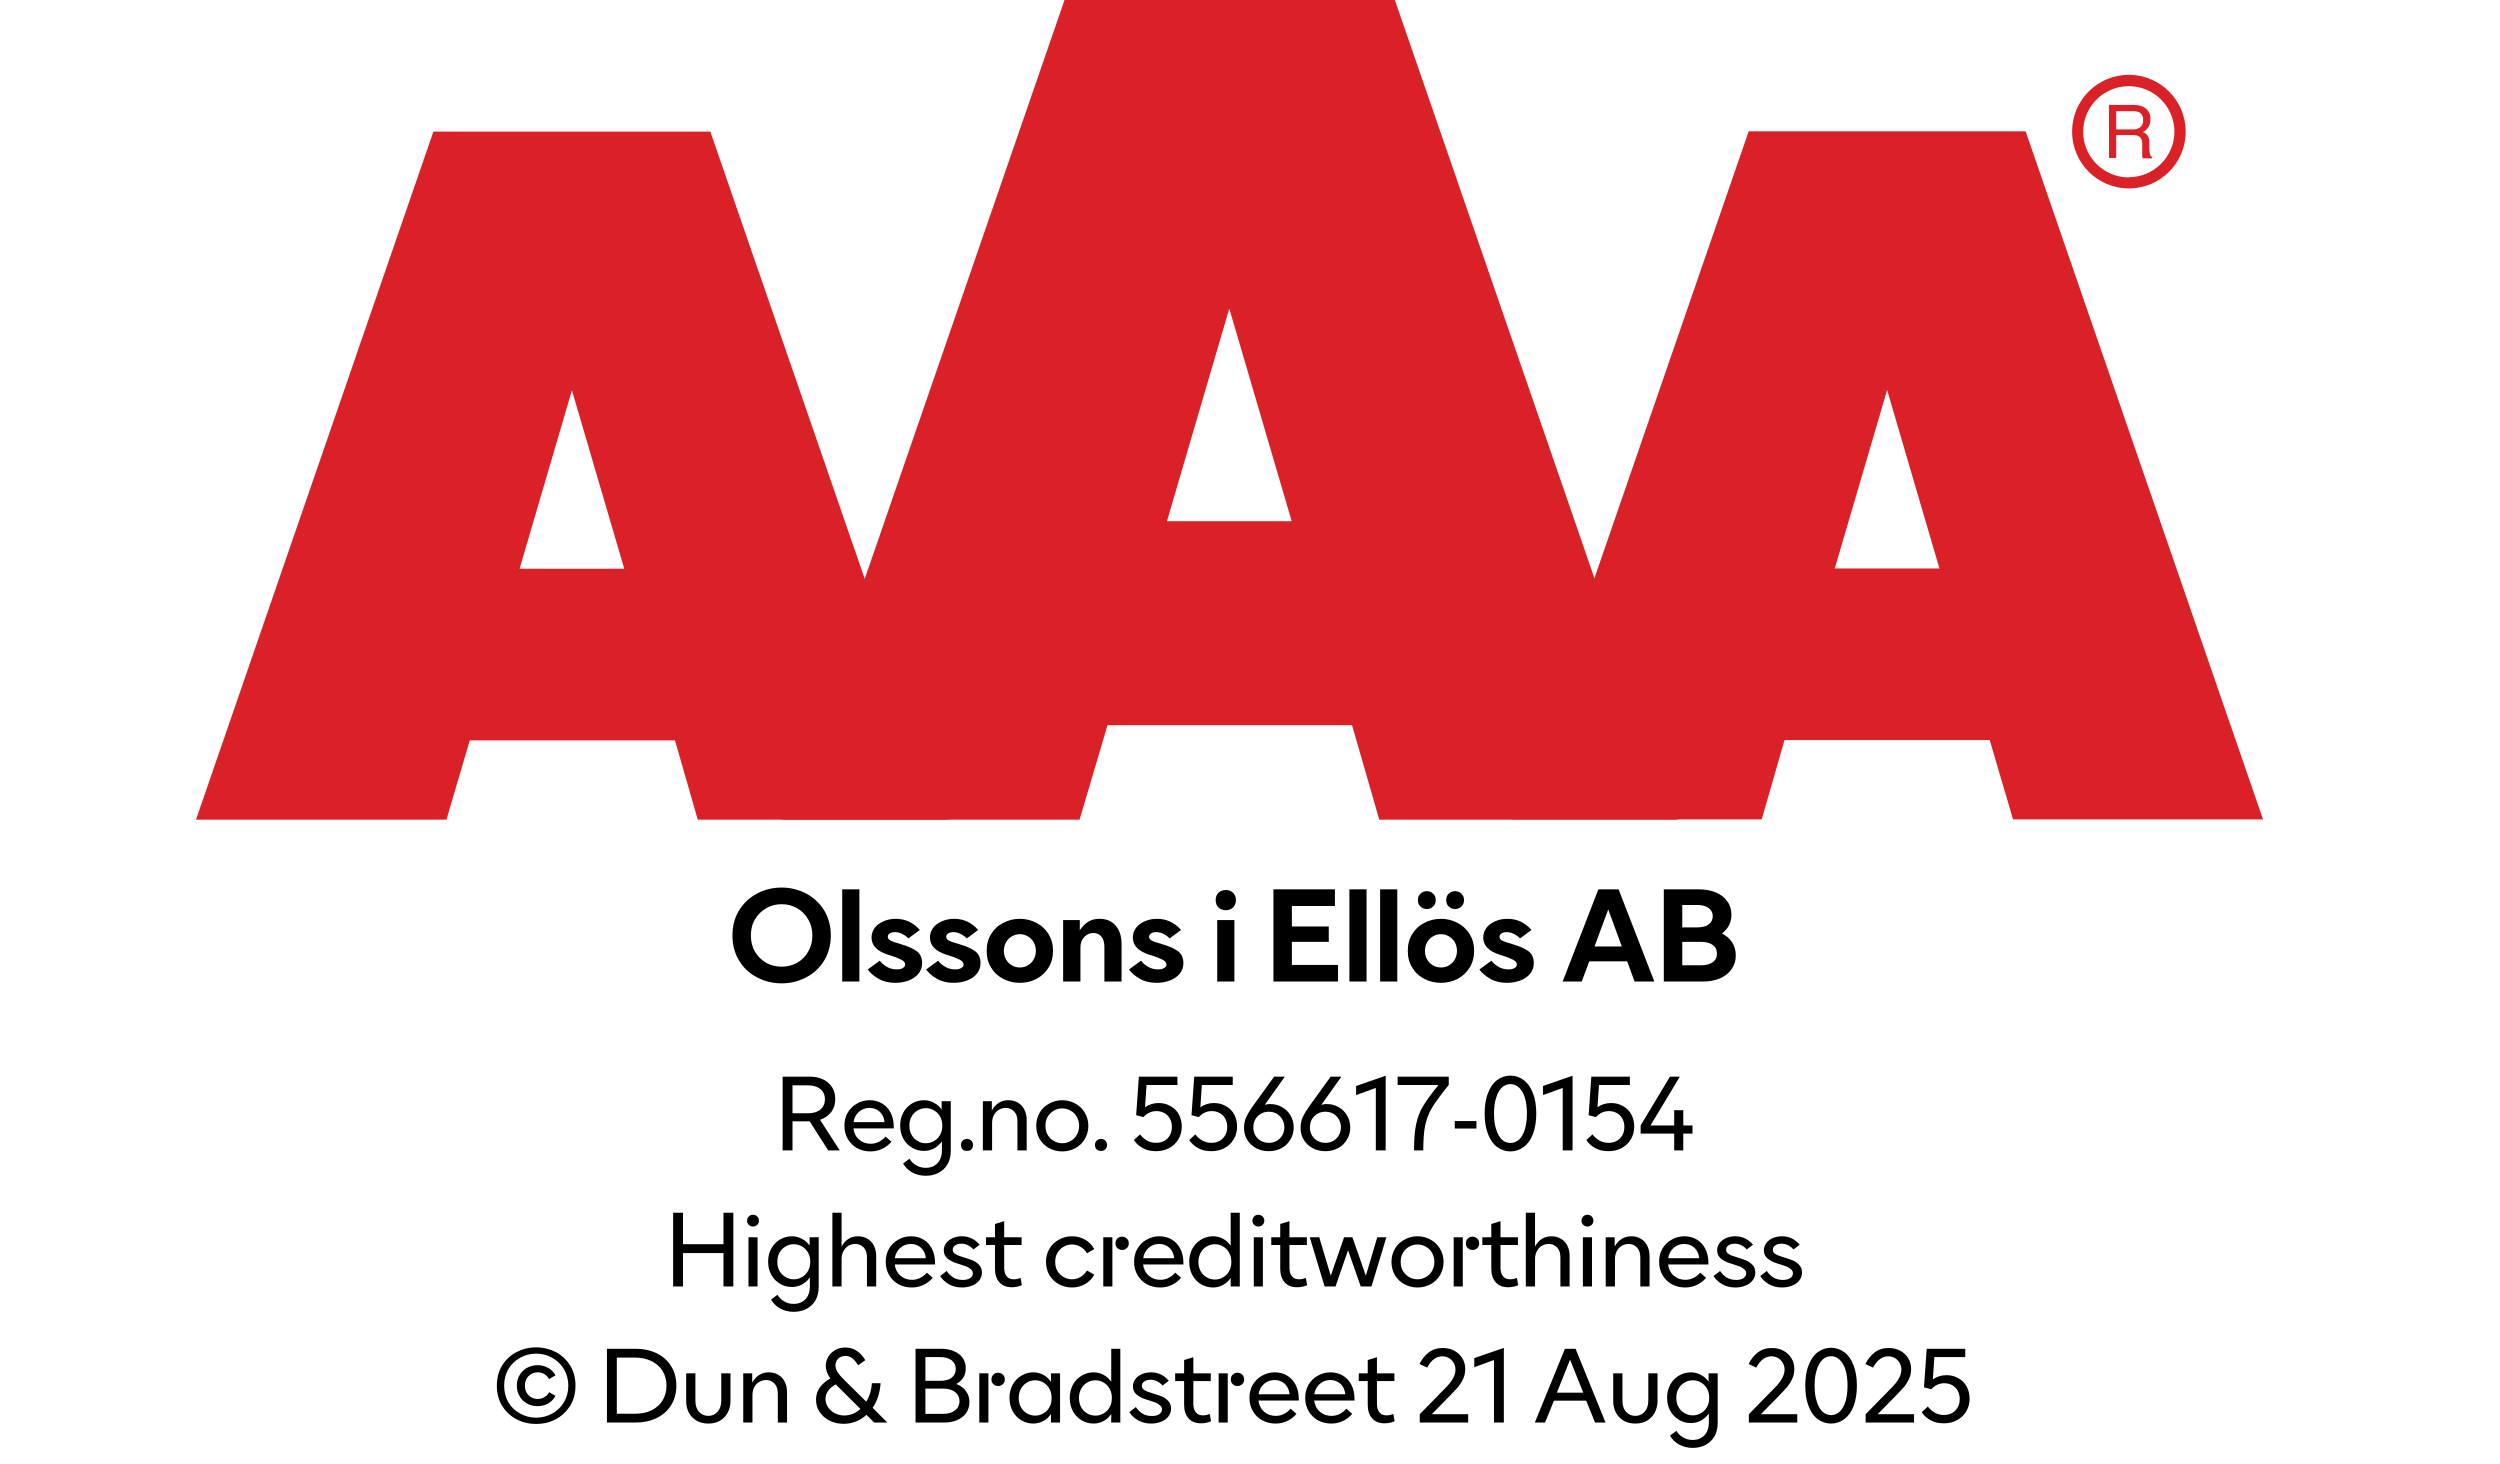 <?xml version="1.0" encoding="UTF-8"?><svg xmlns="http://www.w3.org/2000/svg" xmlns:xlink="http://www.w3.org/1999/xlink" width="100%" xml:space="preserve" viewBox="0 0 305.0 178.55" height="100%" version="1.1"><g fill="#da2128" transform="translate(23.91,0.0)"><path d="M61.215 100 L91.726 100 L62.752 16.058 L28.963 16.058 L0 100 L30.557 100 L33.402 90.327 L58.439 90.327 ZM39.479 69.387 L45.863 47.616 L52.248 69.387 Z" fill-rule="evenodd"/><path d="M144.361 100 L180.778 100 L146.262 0 L105.963 0 L71.446 100 L107.796 100 L111.21 88.472 L141.038 88.472 ZM118.459 63.583 L126.061 37.647 L133.675 63.583 Z" fill-rule="evenodd"/><path d="M193.798 90.292 L218.835 90.292 L221.68 99.966 L252.179 99.966 L223.216 16.024 L189.428 16.024 L160.453 99.966 L191.021 99.966 ZM199.932 69.352 L206.316 47.582 L212.701 69.352 Z" fill-rule="evenodd"/><path d="M235.814 9.127 C231.987 9.127 228.884 12.23 228.884 16.058 C228.884 19.886 231.987 22.989 235.814 22.988 C239.642 22.988 242.745 19.886 242.745 16.058 C242.732 12.235 239.637 9.14 235.814 9.127 ZM235.814 21.646 C233.562 21.65 231.53 20.297 230.665 18.218 C229.8 16.139 230.273 13.743 231.864 12.15 C233.454 10.556 235.849 10.077 237.93 10.938 C240.011 11.799 241.368 13.829 241.368 16.081 C241.349 19.138 238.872 21.61 235.814 21.623 ZM233.379 12.803 L236.338 12.803 C236.75 12.793 237.161 12.866 237.544 13.019 C238.135 13.293 238.494 13.906 238.443 14.556 C238.461 14.893 238.374 15.227 238.193 15.512 C238.029 15.771 237.797 15.98 237.521 16.115 C237.745 16.196 237.942 16.338 238.09 16.524 C238.246 16.768 238.322 17.055 238.307 17.344 L238.307 18.209 C238.31 18.396 238.333 18.583 238.375 18.766 C238.399 18.934 238.5 19.082 238.648 19.165 L238.648 19.313 L237.51 19.313 C237.482 19.242 237.459 19.17 237.442 19.096 C237.442 19.005 237.442 18.835 237.442 18.584 L237.442 17.446 C237.458 17.097 237.278 16.767 236.975 16.593 C236.732 16.501 236.472 16.463 236.213 16.479 L234.267 16.479 L234.267 19.267 L233.39 19.267 ZM236.235 15.785 C236.573 15.806 236.908 15.718 237.191 15.534 C237.453 15.318 237.587 14.983 237.544 14.647 C237.589 14.258 237.396 13.881 237.055 13.691 C236.831 13.6 236.59 13.558 236.349 13.565 L234.267 13.565 L234.267 15.785 Z" fill-rule="evenodd"/></g><g transform="translate(0.0,100.0)"><path fill="#000000" d="M3.562 -0.516 C4.469 -0.031 5.469 0.219 6.562 0.219 C7.641 0.219 8.641 -0.031 9.562 -0.516 C10.469 -0.984 11.203 -1.672 11.75 -2.562 C12.281 -3.438 12.562 -4.469 12.562 -5.625 C12.562 -6.781 12.281 -7.797 11.75 -8.688 C11.203 -9.562 10.469 -10.25 9.562 -10.734 C8.641 -11.219 7.641 -11.469 6.562 -11.469 C5.469 -11.469 4.469 -11.219 3.562 -10.734 C2.641 -10.25 1.906 -9.562 1.375 -8.688 C0.828 -7.797 0.562 -6.781 0.562 -5.625 C0.562 -4.469 0.828 -3.438 1.375 -2.562 C1.906 -1.672 2.641 -0.984 3.562 -0.516 ZM8.438 -2.281 C7.859 -1.969 7.234 -1.812 6.562 -1.812 C5.891 -1.812 5.266 -1.969 4.688 -2.281 C4.109 -2.609 3.656 -3.062 3.312 -3.641 C2.969 -4.219 2.812 -4.875 2.812 -5.625 C2.812 -6.359 2.969 -7.031 3.312 -7.594 C3.656 -8.172 4.109 -8.625 4.688 -8.953 C5.266 -9.281 5.891 -9.438 6.562 -9.438 C7.234 -9.438 7.859 -9.281 8.438 -8.953 C9.016 -8.625 9.469 -8.172 9.797 -7.594 C10.141 -7.031 10.312 -6.359 10.312 -5.625 C10.312 -4.875 10.141 -4.219 9.797 -3.641 C9.469 -3.062 9.016 -2.609 8.438 -2.281 ZM13.953 -11.25 L13.953 0 L16.047 0 L16.047 -11.25 L13.953 -11.25 ZM18.406 -0.328 C18.984 0 19.656 0.156 20.422 0.156 C21 0.156 21.547 0.062 22.047 -0.125 C22.547 -0.312 22.953 -0.594 23.25 -0.953 C23.547 -1.312 23.703 -1.75 23.703 -2.25 C23.703 -2.906 23.469 -3.391 23.031 -3.719 C22.578 -4.031 21.969 -4.312 21.203 -4.531 L20.969 -4.609 C20.453 -4.75 20.078 -4.875 19.844 -5 C19.625 -5.109 19.516 -5.281 19.516 -5.469 C19.516 -5.625 19.594 -5.766 19.734 -5.859 C19.891 -5.969 20.109 -6.031 20.391 -6.031 C20.703 -6.031 21 -5.953 21.297 -5.797 C21.594 -5.656 21.828 -5.469 22.031 -5.266 L23.422 -6.297 C22.609 -7.203 21.641 -7.656 20.484 -7.656 C19.922 -7.656 19.422 -7.547 18.969 -7.344 C18.531 -7.156 18.156 -6.875 17.906 -6.531 C17.656 -6.172 17.531 -5.797 17.531 -5.375 C17.531 -4.406 18.188 -3.719 19.516 -3.281 L19.828 -3.188 C20.344 -3.031 20.781 -2.859 21.125 -2.688 C21.469 -2.516 21.641 -2.312 21.641 -2.078 C21.641 -1.906 21.531 -1.766 21.359 -1.656 C21.172 -1.531 20.922 -1.484 20.594 -1.484 C20.156 -1.484 19.734 -1.594 19.375 -1.812 C19 -2.031 18.719 -2.281 18.531 -2.547 L17.063 -1.469 C17.391 -1.031 17.844 -0.641 18.406 -0.328 ZM25.531 -0.328 C26.109 0 26.781 0.156 27.547 0.156 C28.125 0.156 28.672 0.062 29.172 -0.125 C29.672 -0.312 30.078 -0.594 30.375 -0.953 C30.672 -1.312 30.828 -1.75 30.828 -2.25 C30.828 -2.906 30.594 -3.391 30.156 -3.719 C29.703 -4.031 29.094 -4.312 28.328 -4.531 L28.094 -4.609 C27.578 -4.75 27.203 -4.875 26.969 -5 C26.75 -5.109 26.641 -5.281 26.641 -5.469 C26.641 -5.625 26.719 -5.766 26.859 -5.859 C27.016 -5.969 27.234 -6.031 27.516 -6.031 C27.828 -6.031 28.125 -5.953 28.422 -5.797 C28.719 -5.656 28.953 -5.469 29.156 -5.266 L30.547 -6.297 C29.734 -7.203 28.766 -7.656 27.609 -7.656 C27.047 -7.656 26.547 -7.547 26.094 -7.344 C25.656 -7.156 25.281 -6.875 25.031 -6.531 C24.781 -6.172 24.656 -5.797 24.656 -5.375 C24.656 -4.406 25.313 -3.719 26.641 -3.281 L26.953 -3.188 C27.469 -3.031 27.906 -2.859 28.25 -2.688 C28.594 -2.516 28.766 -2.312 28.766 -2.078 C28.766 -1.906 28.656 -1.766 28.484 -1.656 C28.297 -1.531 28.047 -1.484 27.719 -1.484 C27.281 -1.484 26.859 -1.594 26.5 -1.812 C26.125 -2.031 25.844 -2.281 25.656 -2.547 L24.188 -1.469 C24.516 -1.031 24.969 -0.641 25.531 -0.328 ZM33.594 -0.328 C34.219 0 34.891 0.156 35.625 0.156 C36.344 0.156 37.031 0 37.656 -0.328 C38.266 -0.656 38.75 -1.094 39.125 -1.703 C39.484 -2.281 39.672 -2.969 39.672 -3.75 C39.672 -4.531 39.484 -5.203 39.125 -5.797 C38.75 -6.391 38.266 -6.844 37.656 -7.156 C37.031 -7.484 36.344 -7.656 35.625 -7.656 C34.891 -7.656 34.219 -7.484 33.594 -7.156 C32.969 -6.844 32.484 -6.391 32.125 -5.797 C31.75 -5.203 31.578 -4.531 31.578 -3.75 C31.578 -2.969 31.75 -2.281 32.125 -1.703 C32.484 -1.094 32.969 -0.656 33.594 -0.328 ZM36.594 -1.969 C36.297 -1.797 35.969 -1.719 35.625 -1.719 C35.281 -1.719 34.953 -1.797 34.656 -1.969 C34.344 -2.156 34.109 -2.391 33.938 -2.703 C33.766 -3 33.672 -3.344 33.672 -3.75 C33.672 -4.141 33.766 -4.484 33.938 -4.797 C34.109 -5.094 34.344 -5.344 34.656 -5.516 C34.953 -5.688 35.281 -5.781 35.625 -5.781 C35.969 -5.781 36.297 -5.688 36.594 -5.516 C36.906 -5.344 37.141 -5.094 37.313 -4.797 C37.484 -4.484 37.578 -4.141 37.578 -3.75 C37.578 -3.344 37.484 -3 37.313 -2.703 C37.141 -2.391 36.906 -2.156 36.594 -1.969 ZM40.906 -7.5 L40.906 0 L43.016 0 L43.016 -4.172 C43.016 -4.672 43.156 -5.094 43.469 -5.422 C43.766 -5.75 44.141 -5.922 44.594 -5.922 C45.016 -5.922 45.344 -5.781 45.578 -5.484 C45.813 -5.188 45.938 -4.781 45.938 -4.25 L45.938 0 L48.031 0 L48.031 -4.625 C48.031 -5.531 47.781 -6.281 47.313 -6.828 C46.844 -7.375 46.172 -7.656 45.344 -7.656 C44.766 -7.656 44.281 -7.516 43.906 -7.266 C43.531 -7.016 43.219 -6.672 42.938 -6.25 L42.938 -7.5 L40.906 -7.5 ZM50.281 -0.328 C50.86 0 51.531 0.156 52.297 0.156 C52.875 0.156 53.422 0.062 53.922 -0.125 C54.422 -0.312 54.828 -0.594 55.125 -0.953 C55.422 -1.312 55.578 -1.75 55.578 -2.25 C55.578 -2.906 55.344 -3.391 54.906 -3.719 C54.453 -4.031 53.844 -4.312 53.078 -4.531 L52.844 -4.609 C52.328 -4.75 51.953 -4.875 51.719 -5 C51.5 -5.109 51.391 -5.281 51.391 -5.469 C51.391 -5.625 51.469 -5.766 51.61 -5.859 C51.766 -5.969 51.985 -6.031 52.266 -6.031 C52.578 -6.031 52.875 -5.953 53.172 -5.797 C53.469 -5.656 53.703 -5.469 53.906 -5.266 L55.297 -6.297 C54.485 -7.203 53.516 -7.656 52.36 -7.656 C51.797 -7.656 51.297 -7.547 50.844 -7.344 C50.406 -7.156 50.031 -6.875 49.781 -6.531 C49.531 -6.172 49.406 -5.797 49.406 -5.375 C49.406 -4.406 50.063 -3.719 51.391 -3.281 L51.703 -3.188 C52.219 -3.031 52.656 -2.859 53 -2.688 C53.344 -2.516 53.516 -2.312 53.516 -2.078 C53.516 -1.906 53.406 -1.766 53.235 -1.656 C53.047 -1.531 52.797 -1.484 52.469 -1.484 C52.031 -1.484 51.61 -1.594 51.25 -1.812 C50.875 -2.031 50.594 -2.281 50.406 -2.547 L48.938 -1.469 C49.266 -1.031 49.719 -0.641 50.281 -0.328 ZM59.703 -7.5 L59.703 0 L61.797 0 L61.797 -7.5 L59.703 -7.5 ZM59.86 -9.031 C60.094 -8.812 60.406 -8.703 60.75 -8.703 C61.094 -8.703 61.391 -8.812 61.625 -9.031 C61.86 -9.266 61.985 -9.562 61.985 -9.938 C61.985 -10.312 61.86 -10.609 61.625 -10.844 C61.391 -11.062 61.094 -11.172 60.75 -11.172 C60.406 -11.172 60.094 -11.062 59.86 -10.844 C59.625 -10.609 59.516 -10.312 59.516 -9.938 C59.516 -9.562 59.625 -9.266 59.86 -9.031 ZM66.563 -11.25 L66.563 0 L74.438 0 L74.438 -2.031 L68.813 -2.031 L68.813 -4.844 L73.313 -4.844 L73.313 -6.719 L68.813 -6.719 L68.813 -9.219 L74.063 -9.219 L74.063 -11.25 L66.563 -11.25 ZM75.828 -11.25 L75.828 0 L77.922 0 L77.922 -11.25 L75.828 -11.25 ZM79.578 -11.25 L79.578 0 L81.672 0 L81.672 -11.25 L79.578 -11.25 ZM84.969 -0.328 C85.594 0 86.266 0.156 87 0.156 C87.719 0.156 88.407 0 89.032 -0.328 C89.641 -0.656 90.125 -1.094 90.5 -1.703 C90.86 -2.281 91.047 -2.969 91.047 -3.75 C91.047 -4.531 90.86 -5.203 90.5 -5.797 C90.125 -6.391 89.641 -6.844 89.032 -7.156 C88.407 -7.484 87.719 -7.656 87 -7.656 C86.266 -7.656 85.594 -7.484 84.969 -7.156 C84.344 -6.844 83.86 -6.391 83.5 -5.797 C83.125 -5.203 82.953 -4.531 82.953 -3.75 C82.953 -2.969 83.125 -2.281 83.5 -1.703 C83.86 -1.094 84.344 -0.656 84.969 -0.328 ZM87.969 -1.969 C87.672 -1.797 87.344 -1.719 87 -1.719 C86.657 -1.719 86.328 -1.797 86.032 -1.969 C85.719 -2.156 85.485 -2.391 85.313 -2.703 C85.141 -3 85.047 -3.344 85.047 -3.75 C85.047 -4.141 85.141 -4.484 85.313 -4.797 C85.485 -5.094 85.719 -5.344 86.032 -5.516 C86.328 -5.688 86.657 -5.781 87 -5.781 C87.344 -5.781 87.672 -5.688 87.969 -5.516 C88.282 -5.344 88.516 -5.094 88.688 -4.797 C88.86 -4.484 88.953 -4.141 88.953 -3.75 C88.953 -3.344 88.86 -3 88.688 -2.703 C88.516 -2.391 88.282 -2.156 87.969 -1.969 ZM84.5 -9.156 C84.703 -8.953 84.969 -8.844 85.282 -8.844 C85.578 -8.844 85.844 -8.953 86.047 -9.156 C86.25 -9.344 86.36 -9.609 86.36 -9.938 C86.36 -10.266 86.25 -10.531 86.047 -10.719 C85.844 -10.922 85.578 -11.031 85.282 -11.031 C84.969 -11.031 84.703 -10.922 84.5 -10.719 C84.282 -10.531 84.188 -10.266 84.188 -9.938 C84.188 -9.609 84.282 -9.344 84.5 -9.156 ZM87.953 -9.156 C88.157 -8.953 88.407 -8.844 88.719 -8.844 C89.032 -8.844 89.282 -8.953 89.5 -9.156 C89.703 -9.344 89.813 -9.609 89.813 -9.938 C89.813 -10.266 89.703 -10.531 89.5 -10.719 C89.282 -10.922 89.032 -11.031 88.719 -11.031 C88.407 -11.031 88.157 -10.922 87.953 -10.719 C87.735 -10.531 87.641 -10.266 87.641 -9.938 C87.641 -9.609 87.735 -9.344 87.953 -9.156 ZM93.032 -0.328 C93.61 0 94.282 0.156 95.047 0.156 C95.625 0.156 96.172 0.062 96.672 -0.125 C97.172 -0.312 97.578 -0.594 97.875 -0.953 C98.172 -1.312 98.328 -1.75 98.328 -2.25 C98.328 -2.906 98.094 -3.391 97.657 -3.719 C97.203 -4.031 96.594 -4.312 95.828 -4.531 L95.594 -4.609 C95.078 -4.75 94.703 -4.875 94.469 -5 C94.25 -5.109 94.141 -5.281 94.141 -5.469 C94.141 -5.625 94.219 -5.766 94.36 -5.859 C94.516 -5.969 94.735 -6.031 95.016 -6.031 C95.328 -6.031 95.625 -5.953 95.922 -5.797 C96.219 -5.656 96.453 -5.469 96.657 -5.266 L98.047 -6.297 C97.235 -7.203 96.266 -7.656 95.11 -7.656 C94.547 -7.656 94.047 -7.547 93.594 -7.344 C93.157 -7.156 92.782 -6.875 92.532 -6.531 C92.282 -6.172 92.157 -5.797 92.157 -5.375 C92.157 -4.406 92.813 -3.719 94.141 -3.281 L94.453 -3.188 C94.969 -3.031 95.407 -2.859 95.75 -2.688 C96.094 -2.516 96.266 -2.312 96.266 -2.078 C96.266 -1.906 96.157 -1.766 95.985 -1.656 C95.797 -1.531 95.547 -1.484 95.219 -1.484 C94.782 -1.484 94.36 -1.594 94 -1.812 C93.625 -2.031 93.344 -2.281 93.157 -2.547 L91.688 -1.469 C92.016 -1.031 92.469 -0.641 93.032 -0.328 ZM106.204 -11.25 L101.844 0 L104.172 0 L105.094 -2.469 L109.719 -2.469 L110.625 0 L113.032 0 L108.672 -11.25 L106.204 -11.25 ZM109.063 -4.281 L105.735 -4.281 L107.407 -8.797 L109.063 -4.281 ZM114.188 -11.25 L114.188 0 L118.922 0 C119.704 0 120.407 -0.125 121.016 -0.375 C121.61 -0.625 122.094 -1 122.438 -1.484 C122.782 -1.969 122.969 -2.531 122.969 -3.203 C122.969 -3.797 122.813 -4.328 122.532 -4.781 C122.219 -5.234 121.813 -5.594 121.282 -5.875 C121.657 -6.156 121.938 -6.469 122.141 -6.859 C122.344 -7.25 122.438 -7.688 122.438 -8.156 C122.438 -8.781 122.266 -9.344 121.922 -9.797 C121.594 -10.266 121.125 -10.625 120.532 -10.875 C119.922 -11.125 119.235 -11.25 118.469 -11.25 L114.188 -11.25 ZM118.25 -6.609 L116.438 -6.609 L116.438 -9.344 L118.25 -9.344 C118.844 -9.344 119.329 -9.219 119.657 -8.969 C119.969 -8.734 120.157 -8.406 120.157 -7.969 C120.157 -7.531 119.969 -7.203 119.657 -6.969 C119.329 -6.719 118.844 -6.609 118.25 -6.609 ZM118.704 -1.984 L116.438 -1.984 L116.438 -4.844 L118.704 -4.844 C119.329 -4.844 119.797 -4.719 120.157 -4.469 C120.5 -4.219 120.672 -3.875 120.672 -3.422 C120.672 -2.969 120.5 -2.609 120.157 -2.359 C119.797 -2.109 119.329 -1.984 118.704 -1.984 Z" transform="translate(88.797,19.75)"/><path fill="#000000" d="M4.281 -3.547 L6.547 0 L7.953 0 L5.547 -3.734 C6.109 -3.922 6.562 -4.234 6.906 -4.672 C7.234 -5.109 7.406 -5.641 7.406 -6.266 C7.406 -6.828 7.266 -7.312 7.016 -7.719 C6.734 -8.125 6.375 -8.453 5.906 -8.672 C5.422 -8.891 4.891 -9 4.297 -9 L0.984 -9 L0.984 0 L2.188 0 L2.188 -3.547 L4.281 -3.547 ZM2.188 -4.531 L2.188 -7.938 L4.094 -7.938 C4.719 -7.938 5.219 -7.781 5.594 -7.484 C5.953 -7.188 6.141 -6.766 6.141 -6.234 C6.141 -5.703 5.953 -5.297 5.594 -4.984 C5.234 -4.688 4.734 -4.531 4.094 -4.531 L2.188 -4.531 ZM14.537 -2.688 L14.537 -2.906 C14.537 -3.547 14.412 -4.109 14.162 -4.594 C13.912 -5.078 13.569 -5.453 13.131 -5.719 C12.694 -5.984 12.178 -6.125 11.616 -6.125 C11.037 -6.125 10.506 -5.984 10.037 -5.703 C9.553 -5.438 9.194 -5.062 8.912 -4.594 C8.647 -4.125 8.522 -3.594 8.522 -3 C8.522 -2.406 8.662 -1.859 8.944 -1.375 C9.225 -0.906 9.6 -0.531 10.084 -0.266 C10.553 -0.016 11.1 0.125 11.694 0.125 C12.225 0.125 12.709 0.016 13.147 -0.203 C13.584 -0.406 13.959 -0.703 14.256 -1.062 L13.537 -1.688 C13.303 -1.406 13.037 -1.203 12.725 -1.047 C12.412 -0.891 12.084 -0.812 11.725 -0.812 C11.162 -0.812 10.694 -0.984 10.303 -1.328 C9.912 -1.672 9.694 -2.125 9.616 -2.688 L14.537 -2.688 ZM13.412 -3.453 L9.631 -3.453 C9.709 -3.969 9.928 -4.375 10.287 -4.703 C10.647 -5.016 11.069 -5.188 11.584 -5.188 C12.084 -5.188 12.506 -5.016 12.834 -4.719 C13.162 -4.406 13.366 -3.984 13.412 -3.453 ZM16.791 2.688 C17.275 2.953 17.837 3.094 18.447 3.094 C19.025 3.094 19.556 2.969 20.009 2.734 C20.462 2.484 20.837 2.156 21.103 1.688 C21.353 1.234 21.494 0.703 21.494 0.094 L21.494 -6 L20.384 -6 L20.384 -4.984 C20.134 -5.344 19.822 -5.625 19.447 -5.812 C19.087 -6.016 18.666 -6.125 18.228 -6.125 C17.697 -6.125 17.212 -5.984 16.775 -5.734 C16.337 -5.469 15.962 -5.094 15.712 -4.625 C15.447 -4.156 15.322 -3.625 15.322 -3.031 C15.322 -2.438 15.447 -1.891 15.712 -1.422 C15.962 -0.953 16.337 -0.594 16.775 -0.328 C17.212 -0.062 17.697 0.062 18.228 0.062 C18.666 0.062 19.087 -0.047 19.447 -0.234 C19.822 -0.438 20.134 -0.719 20.416 -1.094 L20.416 0 C20.416 0.672 20.228 1.188 19.869 1.562 C19.509 1.938 19.025 2.125 18.431 2.125 C17.994 2.125 17.603 2.016 17.275 1.812 C16.931 1.625 16.666 1.344 16.462 1.016 L15.681 1.594 C15.931 2.047 16.306 2.406 16.791 2.688 ZM19.462 -1.156 C19.166 -0.969 18.822 -0.875 18.462 -0.875 C18.087 -0.875 17.744 -0.969 17.447 -1.156 C17.134 -1.328 16.884 -1.578 16.712 -1.906 C16.525 -2.234 16.447 -2.594 16.447 -3.016 C16.447 -3.438 16.525 -3.797 16.712 -4.125 C16.884 -4.438 17.134 -4.703 17.447 -4.875 C17.744 -5.062 18.087 -5.156 18.462 -5.156 C18.822 -5.156 19.166 -5.062 19.462 -4.875 C19.775 -4.703 20.025 -4.438 20.197 -4.125 C20.384 -3.797 20.462 -3.438 20.462 -3.016 C20.462 -2.594 20.384 -2.234 20.197 -1.906 C20.025 -1.578 19.775 -1.328 19.462 -1.156 ZM22.944 -0.125 C23.084 0.016 23.272 0.062 23.475 0.062 C23.678 0.062 23.866 0.016 24.006 -0.125 C24.147 -0.266 24.209 -0.453 24.209 -0.672 C24.209 -0.875 24.147 -1.047 24.006 -1.188 C23.866 -1.328 23.678 -1.406 23.475 -1.406 C23.272 -1.406 23.084 -1.328 22.944 -1.188 C22.803 -1.047 22.741 -0.875 22.741 -0.672 C22.741 -0.453 22.803 -0.266 22.944 -0.125 ZM25.412 -6 L25.412 0 L26.537 0 L26.537 -3.344 C26.537 -3.688 26.6 -4 26.741 -4.281 C26.881 -4.562 27.084 -4.781 27.334 -4.938 C27.584 -5.094 27.881 -5.188 28.194 -5.188 C28.631 -5.188 28.975 -5.031 29.241 -4.734 C29.506 -4.453 29.631 -4.047 29.631 -3.531 L29.631 0 L30.756 0 L30.756 -3.703 C30.756 -4.188 30.662 -4.609 30.475 -4.969 C30.303 -5.328 30.037 -5.625 29.709 -5.812 C29.381 -6.016 28.991 -6.125 28.537 -6.125 C27.662 -6.125 26.975 -5.703 26.506 -4.875 L26.506 -6 L25.412 -6 ZM33.516 -0.266 C33.984 -0.016 34.516 0.125 35.094 0.125 C35.672 0.125 36.203 -0.016 36.687 -0.266 C37.172 -0.531 37.562 -0.906 37.844 -1.375 C38.125 -1.859 38.281 -2.406 38.281 -3 C38.281 -3.594 38.125 -4.125 37.844 -4.609 C37.562 -5.094 37.172 -5.453 36.687 -5.719 C36.203 -5.984 35.672 -6.125 35.094 -6.125 C34.516 -6.125 33.984 -5.984 33.516 -5.719 C33.016 -5.453 32.625 -5.094 32.344 -4.609 C32.062 -4.125 31.922 -3.594 31.922 -3 C31.922 -2.406 32.062 -1.859 32.344 -1.375 C32.625 -0.906 33.016 -0.531 33.516 -0.266 ZM36.125 -1.156 C35.812 -0.969 35.469 -0.875 35.094 -0.875 C34.719 -0.875 34.375 -0.969 34.062 -1.156 C33.75 -1.328 33.5 -1.578 33.312 -1.906 C33.125 -2.219 33.047 -2.594 33.047 -3 C33.047 -3.406 33.125 -3.766 33.312 -4.094 C33.5 -4.406 33.75 -4.672 34.062 -4.844 C34.375 -5.031 34.719 -5.125 35.094 -5.125 C35.469 -5.125 35.812 -5.031 36.125 -4.844 C36.453 -4.672 36.703 -4.406 36.875 -4.094 C37.062 -3.766 37.156 -3.406 37.156 -3 C37.156 -2.594 37.062 -2.219 36.875 -1.906 C36.703 -1.578 36.453 -1.328 36.125 -1.156 ZM39.294 -0.125 C39.434 0.016 39.622 0.062 39.825 0.062 C40.028 0.062 40.216 0.016 40.356 -0.125 C40.497 -0.266 40.559 -0.453 40.559 -0.672 C40.559 -0.875 40.497 -1.047 40.356 -1.188 C40.216 -1.328 40.028 -1.406 39.825 -1.406 C39.622 -1.406 39.434 -1.328 39.294 -1.188 C39.153 -1.047 39.091 -0.875 39.091 -0.672 C39.091 -0.453 39.153 -0.266 39.294 -0.125 ZM44.944 -0.266 C45.397 -0.016 45.928 0.094 46.537 0.094 C47.116 0.094 47.647 -0.016 48.131 -0.281 C48.616 -0.531 48.975 -0.875 49.256 -1.344 C49.537 -1.797 49.678 -2.312 49.678 -2.922 C49.678 -3.469 49.553 -3.953 49.319 -4.406 C49.084 -4.828 48.741 -5.172 48.303 -5.406 C47.881 -5.656 47.397 -5.781 46.85 -5.781 C46.225 -5.781 45.662 -5.594 45.194 -5.266 L45.381 -7.984 L49.147 -7.984 L49.147 -9 L44.444 -9 L44.116 -4.297 L45.006 -4.062 C45.444 -4.547 45.975 -4.797 46.6 -4.797 C46.959 -4.797 47.287 -4.703 47.584 -4.547 C47.866 -4.375 48.084 -4.156 48.241 -3.859 C48.397 -3.562 48.475 -3.234 48.475 -2.875 C48.475 -2.484 48.397 -2.141 48.225 -1.844 C48.053 -1.547 47.819 -1.312 47.537 -1.156 C47.225 -1 46.897 -0.922 46.537 -0.922 C46.147 -0.922 45.787 -1.016 45.459 -1.188 C45.131 -1.375 44.834 -1.625 44.584 -1.953 L43.834 -1.266 C44.116 -0.844 44.475 -0.516 44.944 -0.266 ZM51.694 -0.266 C52.147 -0.016 52.678 0.094 53.287 0.094 C53.866 0.094 54.397 -0.016 54.881 -0.281 C55.366 -0.531 55.725 -0.875 56.006 -1.344 C56.287 -1.797 56.428 -2.312 56.428 -2.922 C56.428 -3.469 56.303 -3.953 56.069 -4.406 C55.834 -4.828 55.491 -5.172 55.053 -5.406 C54.631 -5.656 54.147 -5.781 53.6 -5.781 C52.975 -5.781 52.412 -5.594 51.944 -5.266 L52.131 -7.984 L55.897 -7.984 L55.897 -9 L51.194 -9 L50.866 -4.297 L51.756 -4.062 C52.194 -4.547 52.725 -4.797 53.35 -4.797 C53.709 -4.797 54.037 -4.703 54.334 -4.547 C54.616 -4.375 54.834 -4.156 54.991 -3.859 C55.147 -3.562 55.225 -3.234 55.225 -2.875 C55.225 -2.484 55.147 -2.141 54.975 -1.844 C54.803 -1.547 54.569 -1.312 54.287 -1.156 C53.975 -1 53.647 -0.922 53.287 -0.922 C52.897 -0.922 52.537 -1.016 52.209 -1.188 C51.881 -1.375 51.584 -1.625 51.334 -1.953 L50.584 -1.266 C50.866 -0.844 51.225 -0.516 51.694 -0.266 ZM61.881 -5.297 C61.444 -5.547 60.959 -5.656 60.459 -5.656 C60.225 -5.656 60.006 -5.625 59.803 -5.562 L62.256 -9 L60.944 -9 L58.272 -5.297 C57.959 -4.859 57.725 -4.453 57.537 -4.062 C57.366 -3.688 57.272 -3.234 57.272 -2.766 C57.272 -2.203 57.397 -1.719 57.662 -1.297 C57.928 -0.844 58.303 -0.516 58.756 -0.266 C59.225 -0.016 59.741 0.094 60.303 0.094 C60.85 0.094 61.366 -0.016 61.819 -0.266 C62.287 -0.5 62.647 -0.844 62.912 -1.297 C63.194 -1.734 63.334 -2.234 63.334 -2.797 C63.334 -3.359 63.194 -3.844 62.928 -4.297 C62.662 -4.734 62.319 -5.062 61.881 -5.297 ZM61.256 -1.156 C60.959 -1 60.647 -0.922 60.303 -0.922 C59.959 -0.922 59.647 -1 59.35 -1.156 C59.053 -1.312 58.834 -1.547 58.662 -1.828 C58.491 -2.125 58.412 -2.453 58.412 -2.812 C58.412 -3.188 58.491 -3.516 58.662 -3.812 C58.834 -4.094 59.053 -4.312 59.35 -4.484 C59.631 -4.641 59.944 -4.719 60.303 -4.719 C60.647 -4.719 60.959 -4.641 61.256 -4.484 C61.537 -4.312 61.756 -4.094 61.928 -3.812 C62.1 -3.516 62.194 -3.188 62.194 -2.812 C62.194 -2.453 62.1 -2.125 61.928 -1.828 C61.756 -1.547 61.537 -1.312 61.256 -1.156 ZM68.781 -5.297 C68.344 -5.547 67.859 -5.656 67.359 -5.656 C67.125 -5.656 66.906 -5.625 66.703 -5.562 L69.156 -9 L67.844 -9 L65.172 -5.297 C64.859 -4.859 64.625 -4.453 64.437 -4.062 C64.266 -3.688 64.172 -3.234 64.172 -2.766 C64.172 -2.203 64.297 -1.719 64.562 -1.297 C64.828 -0.844 65.203 -0.516 65.656 -0.266 C66.125 -0.016 66.641 0.094 67.203 0.094 C67.75 0.094 68.266 -0.016 68.719 -0.266 C69.187 -0.5 69.547 -0.844 69.812 -1.297 C70.094 -1.734 70.234 -2.234 70.234 -2.797 C70.234 -3.359 70.094 -3.844 69.828 -4.297 C69.562 -4.734 69.219 -5.062 68.781 -5.297 ZM68.156 -1.156 C67.859 -1 67.547 -0.922 67.203 -0.922 C66.859 -0.922 66.547 -1 66.25 -1.156 C65.953 -1.312 65.734 -1.547 65.562 -1.828 C65.391 -2.125 65.312 -2.453 65.312 -2.812 C65.312 -3.188 65.391 -3.516 65.562 -3.812 C65.734 -4.094 65.953 -4.312 66.25 -4.484 C66.531 -4.641 66.844 -4.719 67.203 -4.719 C67.547 -4.719 67.859 -4.641 68.156 -4.484 C68.437 -4.312 68.656 -4.094 68.828 -3.812 C69 -3.516 69.094 -3.188 69.094 -2.812 C69.094 -2.453 69 -2.125 68.828 -1.828 C68.656 -1.547 68.437 -1.312 68.156 -1.156 ZM73.353 -7.625 L73.353 0 L74.556 0 L74.556 -9.109 L70.947 -7.859 L70.947 -6.75 L73.353 -7.625 ZM78.266 -3.156 C78.094 -2.375 78.016 -1.312 78.016 0 L79.141 0 C79.141 -1.281 79.219 -2.297 79.375 -3.062 C79.547 -3.828 79.812 -4.562 80.234 -5.25 C80.656 -5.938 81.328 -6.844 82.25 -7.984 L82.25 -9 L76.016 -9 L76.016 -7.984 L81 -7.984 C80.125 -6.906 79.484 -6.031 79.094 -5.359 C78.687 -4.688 78.422 -3.953 78.266 -3.156 ZM82.984 -3.578 L82.984 -2.672 L85.625 -2.672 L85.625 -3.578 L82.984 -3.578 ZM88.147 -0.422 C88.631 -0.062 89.162 0.125 89.787 0.125 C90.381 0.125 90.912 -0.062 91.397 -0.422 C91.881 -0.781 92.256 -1.297 92.522 -2 C92.787 -2.703 92.928 -3.531 92.928 -4.5 C92.928 -5.453 92.787 -6.297 92.522 -6.984 C92.256 -7.688 91.881 -8.219 91.397 -8.578 C90.912 -8.938 90.381 -9.125 89.787 -9.125 C89.162 -9.125 88.631 -8.938 88.147 -8.578 C87.662 -8.219 87.303 -7.688 87.037 -6.984 C86.756 -6.297 86.631 -5.453 86.631 -4.5 C86.631 -3.531 86.756 -2.703 87.037 -2 C87.303 -1.297 87.662 -0.781 88.147 -0.422 ZM90.819 -1.312 C90.506 -1.047 90.162 -0.906 89.787 -0.906 C89.397 -0.906 89.037 -1.047 88.741 -1.312 C88.444 -1.594 88.194 -2.016 88.037 -2.562 C87.85 -3.094 87.772 -3.734 87.772 -4.5 C87.772 -5.25 87.85 -5.906 88.037 -6.438 C88.194 -6.984 88.444 -7.391 88.741 -7.672 C89.037 -7.953 89.397 -8.094 89.787 -8.094 C90.162 -8.094 90.506 -7.953 90.819 -7.672 C91.116 -7.391 91.366 -6.984 91.537 -6.438 C91.694 -5.906 91.787 -5.25 91.787 -4.5 C91.787 -3.734 91.694 -3.094 91.537 -2.562 C91.366 -2.016 91.116 -1.594 90.819 -1.312 ZM96.153 -7.625 L96.153 0 L97.356 0 L97.356 -9.109 L93.747 -7.859 L93.747 -6.75 L96.153 -7.625 ZM100.144 -0.266 C100.597 -0.016 101.128 0.094 101.737 0.094 C102.316 0.094 102.847 -0.016 103.331 -0.281 C103.816 -0.531 104.175 -0.875 104.456 -1.344 C104.737 -1.797 104.878 -2.312 104.878 -2.922 C104.878 -3.469 104.753 -3.953 104.519 -4.406 C104.284 -4.828 103.941 -5.172 103.503 -5.406 C103.081 -5.656 102.597 -5.781 102.05 -5.781 C101.425 -5.781 100.862 -5.594 100.394 -5.266 L100.581 -7.984 L104.347 -7.984 L104.347 -9 L99.644 -9 L99.316 -4.297 L100.206 -4.062 C100.644 -4.547 101.175 -4.797 101.8 -4.797 C102.159 -4.797 102.487 -4.703 102.784 -4.547 C103.066 -4.375 103.284 -4.156 103.441 -3.859 C103.597 -3.562 103.675 -3.234 103.675 -2.875 C103.675 -2.484 103.597 -2.141 103.425 -1.844 C103.253 -1.547 103.019 -1.312 102.737 -1.156 C102.425 -1 102.097 -0.922 101.737 -0.922 C101.347 -0.922 100.987 -1.016 100.659 -1.188 C100.331 -1.375 100.034 -1.625 99.784 -1.953 L99.034 -1.266 C99.316 -0.844 99.675 -0.516 100.144 -0.266 ZM111.987 -2.047 L111.987 -3.047 L110.862 -3.047 L110.862 -4.906 L109.753 -4.906 L109.753 -3.047 L106.862 -3.047 L110.441 -9 L109.237 -9 L105.659 -3.047 L105.659 -2.047 L109.753 -2.047 L109.753 0 L110.862 0 L110.862 -2.047 L111.987 -2.047 Z" transform="translate(94.498,40.35)"/><path fill="#000000" d="M8.328 -9 L7.125 -9 L7.125 -5.156 L2.188 -5.156 L2.188 -9 L0.984 -9 L0.984 0 L2.188 0 L2.188 -4.078 L7.125 -4.078 L7.125 0 L8.328 0 L8.328 -9 ZM10.175 -6 L10.175 0 L11.284 0 L11.284 -6 L10.175 -6 ZM10.222 -7.516 C10.362 -7.375 10.534 -7.312 10.737 -7.312 C10.925 -7.312 11.097 -7.375 11.237 -7.516 C11.378 -7.641 11.456 -7.812 11.456 -8.031 C11.456 -8.234 11.378 -8.406 11.237 -8.547 C11.097 -8.688 10.925 -8.75 10.737 -8.75 C10.534 -8.75 10.362 -8.688 10.222 -8.547 C10.081 -8.406 10.003 -8.234 10.003 -8.031 C10.003 -7.812 10.081 -7.641 10.222 -7.516 ZM14.041 2.688 C14.525 2.953 15.087 3.094 15.697 3.094 C16.275 3.094 16.806 2.969 17.259 2.734 C17.712 2.484 18.087 2.156 18.353 1.688 C18.603 1.234 18.744 0.703 18.744 0.094 L18.744 -6 L17.634 -6 L17.634 -4.984 C17.384 -5.344 17.072 -5.625 16.697 -5.812 C16.337 -6.016 15.916 -6.125 15.478 -6.125 C14.947 -6.125 14.462 -5.984 14.025 -5.734 C13.587 -5.469 13.212 -5.094 12.962 -4.625 C12.697 -4.156 12.572 -3.625 12.572 -3.031 C12.572 -2.438 12.697 -1.891 12.962 -1.422 C13.212 -0.953 13.587 -0.594 14.025 -0.328 C14.462 -0.062 14.947 0.062 15.478 0.062 C15.916 0.062 16.337 -0.047 16.697 -0.234 C17.072 -0.438 17.384 -0.719 17.666 -1.094 L17.666 0 C17.666 0.672 17.478 1.188 17.119 1.562 C16.759 1.938 16.275 2.125 15.681 2.125 C15.244 2.125 14.853 2.016 14.525 1.812 C14.181 1.625 13.916 1.344 13.712 1.016 L12.931 1.594 C13.181 2.047 13.556 2.406 14.041 2.688 ZM16.712 -1.156 C16.416 -0.969 16.072 -0.875 15.712 -0.875 C15.337 -0.875 14.994 -0.969 14.697 -1.156 C14.384 -1.328 14.134 -1.578 13.962 -1.906 C13.775 -2.234 13.697 -2.594 13.697 -3.016 C13.697 -3.438 13.775 -3.797 13.962 -4.125 C14.134 -4.438 14.384 -4.703 14.697 -4.875 C14.994 -5.062 15.337 -5.156 15.712 -5.156 C16.072 -5.156 16.416 -5.062 16.712 -4.875 C17.025 -4.703 17.275 -4.438 17.447 -4.125 C17.634 -3.797 17.712 -3.438 17.712 -3.016 C17.712 -2.594 17.634 -2.234 17.447 -1.906 C17.275 -1.578 17.025 -1.328 16.712 -1.156 ZM20.412 -9 L20.412 0 L21.537 0 L21.537 -3.344 C21.537 -3.688 21.6 -3.984 21.741 -4.266 C21.881 -4.547 22.084 -4.781 22.334 -4.938 C22.584 -5.094 22.881 -5.188 23.194 -5.188 C23.631 -5.188 23.975 -5.031 24.241 -4.75 C24.506 -4.453 24.631 -4.062 24.631 -3.547 L24.631 0 L25.756 0 L25.756 -3.734 C25.756 -4.203 25.662 -4.625 25.475 -4.984 C25.303 -5.344 25.037 -5.625 24.709 -5.812 C24.366 -6.016 23.975 -6.125 23.537 -6.125 C22.662 -6.125 21.991 -5.703 21.537 -4.875 L21.537 -9 L20.412 -9 ZM32.937 -2.688 L32.937 -2.906 C32.937 -3.547 32.812 -4.109 32.562 -4.594 C32.312 -5.078 31.969 -5.453 31.531 -5.719 C31.094 -5.984 30.578 -6.125 30.016 -6.125 C29.437 -6.125 28.906 -5.984 28.437 -5.703 C27.953 -5.438 27.594 -5.062 27.312 -4.594 C27.047 -4.125 26.922 -3.594 26.922 -3 C26.922 -2.406 27.062 -1.859 27.344 -1.375 C27.625 -0.906 28 -0.531 28.484 -0.266 C28.953 -0.016 29.5 0.125 30.094 0.125 C30.625 0.125 31.109 0.016 31.547 -0.203 C31.984 -0.406 32.359 -0.703 32.656 -1.062 L31.937 -1.688 C31.703 -1.406 31.437 -1.203 31.125 -1.047 C30.812 -0.891 30.484 -0.812 30.125 -0.812 C29.562 -0.812 29.094 -0.984 28.703 -1.328 C28.312 -1.672 28.094 -2.125 28.016 -2.688 L32.937 -2.688 ZM31.812 -3.453 L28.031 -3.453 C28.109 -3.969 28.328 -4.375 28.687 -4.703 C29.047 -5.016 29.469 -5.188 29.984 -5.188 C30.484 -5.188 30.906 -5.016 31.234 -4.719 C31.562 -4.406 31.766 -3.984 31.812 -3.453 ZM34.612 -0.281 C35.081 -0.016 35.612 0.125 36.222 0.125 C36.659 0.125 37.066 0.047 37.425 -0.094 C37.8 -0.234 38.097 -0.438 38.316 -0.719 C38.534 -1 38.659 -1.312 38.659 -1.703 C38.659 -2.062 38.55 -2.359 38.347 -2.594 C38.128 -2.844 37.878 -3.016 37.597 -3.156 C37.284 -3.281 36.925 -3.406 36.456 -3.547 C35.987 -3.688 35.644 -3.812 35.425 -3.953 C35.206 -4.062 35.097 -4.25 35.097 -4.484 C35.097 -4.703 35.191 -4.875 35.394 -5.016 C35.597 -5.156 35.847 -5.219 36.159 -5.219 C36.456 -5.219 36.722 -5.156 36.987 -5.016 C37.237 -4.891 37.441 -4.719 37.612 -4.516 L38.378 -5.094 C37.8 -5.781 37.066 -6.125 36.206 -6.125 C35.784 -6.125 35.425 -6.047 35.097 -5.906 C34.753 -5.75 34.487 -5.547 34.3 -5.297 C34.097 -5.031 34.003 -4.734 34.003 -4.422 C34.003 -4.016 34.144 -3.688 34.425 -3.438 C34.706 -3.188 35.081 -2.984 35.534 -2.844 L35.925 -2.719 C36.269 -2.609 36.55 -2.516 36.769 -2.438 C36.987 -2.344 37.159 -2.234 37.316 -2.094 C37.472 -1.953 37.55 -1.797 37.55 -1.594 C37.55 -1.359 37.425 -1.156 37.206 -1.016 C36.972 -0.859 36.675 -0.797 36.331 -0.797 C35.894 -0.797 35.487 -0.891 35.144 -1.109 C34.816 -1.328 34.55 -1.594 34.362 -1.891 L33.566 -1.281 C33.8 -0.875 34.159 -0.547 34.612 -0.281 ZM43.531 -0.156 L43.375 -1.047 C43.062 -0.922 42.797 -0.875 42.562 -0.875 C42.187 -0.875 41.875 -0.984 41.687 -1.234 C41.469 -1.484 41.375 -1.828 41.375 -2.297 L41.375 -5.062 L43.5 -5.062 L43.5 -6 L41.375 -6 L41.375 -7.969 L40.25 -7.625 L40.25 -6 L39.156 -6 L39.156 -5.062 L40.25 -5.062 L40.25 -2.172 C40.25 -1.453 40.437 -0.906 40.797 -0.5 C41.156 -0.094 41.672 0.094 42.312 0.094 C42.719 0.094 43.125 0.016 43.531 -0.156 ZM48.066 -0.266 C48.534 -0.016 49.066 0.125 49.644 0.125 C50.222 0.125 50.753 -0.016 51.253 -0.297 C51.737 -0.578 52.097 -0.953 52.362 -1.438 L51.472 -1.953 C51.284 -1.625 51.034 -1.359 50.706 -1.172 C50.394 -0.969 50.034 -0.875 49.644 -0.875 C49.269 -0.875 48.925 -0.969 48.612 -1.156 C48.3 -1.328 48.05 -1.578 47.862 -1.906 C47.675 -2.219 47.597 -2.594 47.597 -3 C47.597 -3.406 47.675 -3.766 47.862 -4.094 C48.05 -4.406 48.3 -4.672 48.612 -4.844 C48.925 -5.031 49.269 -5.125 49.644 -5.125 C50.034 -5.125 50.394 -5.016 50.706 -4.828 C51.034 -4.641 51.284 -4.375 51.472 -4.047 L52.362 -4.562 C52.097 -5.047 51.737 -5.422 51.253 -5.703 C50.753 -5.984 50.222 -6.125 49.644 -6.125 C49.066 -6.125 48.534 -5.984 48.066 -5.719 C47.566 -5.453 47.175 -5.094 46.894 -4.609 C46.612 -4.125 46.472 -3.594 46.472 -3 C46.472 -2.406 46.612 -1.859 46.894 -1.375 C47.175 -0.906 47.566 -0.531 48.066 -0.266 ZM55.181 -4.688 C55.337 -4.531 55.525 -4.453 55.759 -4.453 C55.994 -4.453 56.181 -4.531 56.337 -4.688 C56.494 -4.812 56.572 -5.016 56.572 -5.266 C56.572 -5.516 56.494 -5.703 56.337 -5.844 C56.166 -6 55.978 -6.078 55.759 -6.078 C55.525 -6.078 55.337 -6 55.181 -5.844 C55.025 -5.703 54.947 -5.516 54.947 -5.266 C54.947 -5.016 55.025 -4.812 55.181 -4.688 ZM53.462 -6 L53.462 0 L54.572 0 L54.572 -6 L53.462 -6 ZM63.237 -2.688 L63.237 -2.906 C63.237 -3.547 63.112 -4.109 62.862 -4.594 C62.612 -5.078 62.269 -5.453 61.831 -5.719 C61.394 -5.984 60.878 -6.125 60.316 -6.125 C59.737 -6.125 59.206 -5.984 58.737 -5.703 C58.253 -5.438 57.894 -5.062 57.612 -4.594 C57.347 -4.125 57.222 -3.594 57.222 -3 C57.222 -2.406 57.362 -1.859 57.644 -1.375 C57.925 -0.906 58.3 -0.531 58.784 -0.266 C59.253 -0.016 59.8 0.125 60.394 0.125 C60.925 0.125 61.409 0.016 61.847 -0.203 C62.284 -0.406 62.659 -0.703 62.956 -1.062 L62.237 -1.688 C62.003 -1.406 61.737 -1.203 61.425 -1.047 C61.112 -0.891 60.784 -0.812 60.425 -0.812 C59.862 -0.812 59.394 -0.984 59.003 -1.328 C58.612 -1.672 58.394 -2.125 58.316 -2.688 L63.237 -2.688 ZM62.112 -3.453 L58.331 -3.453 C58.409 -3.969 58.628 -4.375 58.987 -4.703 C59.347 -5.016 59.769 -5.188 60.284 -5.188 C60.784 -5.188 61.206 -5.016 61.534 -4.719 C61.862 -4.406 62.066 -3.984 62.112 -3.453 ZM65.397 -0.266 C65.834 -0.016 66.319 0.125 66.85 0.125 C67.287 0.125 67.694 0.016 68.069 -0.188 C68.444 -0.375 68.756 -0.672 69.006 -1.047 L69.006 0 L70.116 0 L70.116 -9 L69.006 -9 L69.006 -4.969 C68.756 -5.328 68.444 -5.625 68.084 -5.812 C67.709 -6.016 67.303 -6.125 66.85 -6.125 C66.319 -6.125 65.834 -5.984 65.397 -5.719 C64.944 -5.453 64.6 -5.094 64.334 -4.625 C64.084 -4.141 63.944 -3.594 63.944 -3 C63.944 -2.391 64.084 -1.844 64.334 -1.375 C64.6 -0.906 64.944 -0.531 65.397 -0.266 ZM68.084 -1.125 C67.787 -0.938 67.444 -0.844 67.084 -0.844 C66.709 -0.844 66.366 -0.938 66.069 -1.125 C65.756 -1.297 65.522 -1.547 65.334 -1.875 C65.162 -2.203 65.069 -2.578 65.069 -3 C65.069 -3.406 65.162 -3.781 65.334 -4.109 C65.522 -4.438 65.756 -4.703 66.069 -4.875 C66.366 -5.062 66.709 -5.156 67.084 -5.156 C67.444 -5.156 67.787 -5.062 68.084 -4.875 C68.397 -4.703 68.647 -4.438 68.819 -4.109 C69.006 -3.781 69.084 -3.406 69.084 -3 C69.084 -2.578 69.006 -2.203 68.819 -1.875 C68.647 -1.547 68.397 -1.297 68.084 -1.125 ZM71.825 -6 L71.825 0 L72.934 0 L72.934 -6 L71.825 -6 ZM71.872 -7.516 C72.012 -7.375 72.184 -7.312 72.387 -7.312 C72.575 -7.312 72.747 -7.375 72.887 -7.516 C73.028 -7.641 73.106 -7.812 73.106 -8.031 C73.106 -8.234 73.028 -8.406 72.887 -8.547 C72.747 -8.688 72.575 -8.75 72.387 -8.75 C72.184 -8.75 72.012 -8.688 71.872 -8.547 C71.731 -8.406 71.653 -8.234 71.653 -8.031 C71.653 -7.812 71.731 -7.641 71.872 -7.516 ZM78.331 -0.156 L78.175 -1.047 C77.862 -0.922 77.597 -0.875 77.362 -0.875 C76.987 -0.875 76.675 -0.984 76.487 -1.234 C76.269 -1.484 76.175 -1.828 76.175 -2.297 L76.175 -5.062 L78.3 -5.062 L78.3 -6 L76.175 -6 L76.175 -7.969 L75.05 -7.625 L75.05 -6 L73.956 -6 L73.956 -5.062 L75.05 -5.062 L75.05 -2.172 C75.05 -1.453 75.237 -0.906 75.597 -0.5 C75.956 -0.094 76.472 0.094 77.112 0.094 C77.519 0.094 77.925 0.016 78.331 -0.156 ZM78.653 -6 L80.466 0 L81.794 0 L83.325 -4.422 L84.872 0 L86.184 0 L87.997 -6 L86.887 -6 L85.497 -1.312 L83.856 -6 L82.841 -6 L81.216 -1.312 L79.809 -6 L78.653 -6 ZM90.215 -0.266 C90.684 -0.016 91.215 0.125 91.794 0.125 C92.372 0.125 92.903 -0.016 93.387 -0.266 C93.872 -0.531 94.262 -0.906 94.544 -1.375 C94.825 -1.859 94.981 -2.406 94.981 -3 C94.981 -3.594 94.825 -4.125 94.544 -4.609 C94.262 -5.094 93.872 -5.453 93.387 -5.719 C92.903 -5.984 92.372 -6.125 91.794 -6.125 C91.215 -6.125 90.684 -5.984 90.215 -5.719 C89.715 -5.453 89.325 -5.094 89.044 -4.609 C88.762 -4.125 88.622 -3.594 88.622 -3 C88.622 -2.406 88.762 -1.859 89.044 -1.375 C89.325 -0.906 89.715 -0.531 90.215 -0.266 ZM92.825 -1.156 C92.512 -0.969 92.169 -0.875 91.794 -0.875 C91.419 -0.875 91.075 -0.969 90.762 -1.156 C90.45 -1.328 90.2 -1.578 90.012 -1.906 C89.825 -2.219 89.747 -2.594 89.747 -3 C89.747 -3.406 89.825 -3.766 90.012 -4.094 C90.2 -4.406 90.45 -4.672 90.762 -4.844 C91.075 -5.031 91.419 -5.125 91.794 -5.125 C92.169 -5.125 92.512 -5.031 92.825 -4.844 C93.153 -4.672 93.403 -4.406 93.575 -4.094 C93.762 -3.766 93.856 -3.406 93.856 -3 C93.856 -2.594 93.762 -2.219 93.575 -1.906 C93.403 -1.578 93.153 -1.328 92.825 -1.156 ZM97.931 -4.688 C98.087 -4.531 98.275 -4.453 98.509 -4.453 C98.744 -4.453 98.931 -4.531 99.087 -4.688 C99.244 -4.812 99.322 -5.016 99.322 -5.266 C99.322 -5.516 99.244 -5.703 99.087 -5.844 C98.915 -6 98.728 -6.078 98.509 -6.078 C98.275 -6.078 98.087 -6 97.931 -5.844 C97.775 -5.703 97.697 -5.516 97.697 -5.266 C97.697 -5.016 97.775 -4.812 97.931 -4.688 ZM96.212 -6 L96.212 0 L97.322 0 L97.322 -6 L96.212 -6 ZM104.081 -0.156 L103.925 -1.047 C103.612 -0.922 103.347 -0.875 103.112 -0.875 C102.737 -0.875 102.425 -0.984 102.237 -1.234 C102.019 -1.484 101.925 -1.828 101.925 -2.297 L101.925 -5.062 L104.05 -5.062 L104.05 -6 L101.925 -6 L101.925 -7.969 L100.8 -7.625 L100.8 -6 L99.706 -6 L99.706 -5.062 L100.8 -5.062 L100.8 -2.172 C100.8 -1.453 100.987 -0.906 101.347 -0.5 C101.706 -0.094 102.222 0.094 102.862 0.094 C103.269 0.094 103.675 0.016 104.081 -0.156 ZM105.012 -9 L105.012 0 L106.137 0 L106.137 -3.344 C106.137 -3.688 106.2 -3.984 106.34 -4.266 C106.481 -4.547 106.684 -4.781 106.934 -4.938 C107.184 -5.094 107.481 -5.188 107.794 -5.188 C108.231 -5.188 108.575 -5.031 108.84 -4.75 C109.106 -4.453 109.231 -4.062 109.231 -3.547 L109.231 0 L110.356 0 L110.356 -3.734 C110.356 -4.203 110.262 -4.625 110.075 -4.984 C109.903 -5.344 109.637 -5.625 109.309 -5.812 C108.965 -6.016 108.575 -6.125 108.137 -6.125 C107.262 -6.125 106.59 -5.703 106.137 -4.875 L106.137 -9 L105.012 -9 ZM111.975 -6 L111.975 0 L113.084 0 L113.084 -6 L111.975 -6 ZM112.022 -7.516 C112.162 -7.375 112.334 -7.312 112.537 -7.312 C112.725 -7.312 112.897 -7.375 113.037 -7.516 C113.178 -7.641 113.256 -7.812 113.256 -8.031 C113.256 -8.234 113.178 -8.406 113.037 -8.547 C112.897 -8.688 112.725 -8.75 112.537 -8.75 C112.334 -8.75 112.162 -8.688 112.022 -8.547 C111.881 -8.406 111.803 -8.234 111.803 -8.031 C111.803 -7.812 111.881 -7.641 112.022 -7.516 ZM114.762 -6 L114.762 0 L115.887 0 L115.887 -3.344 C115.887 -3.688 115.95 -4 116.09 -4.281 C116.231 -4.562 116.434 -4.781 116.684 -4.938 C116.934 -5.094 117.231 -5.188 117.544 -5.188 C117.981 -5.188 118.325 -5.031 118.59 -4.734 C118.856 -4.453 118.981 -4.047 118.981 -3.531 L118.981 0 L120.106 0 L120.106 -3.703 C120.106 -4.188 120.012 -4.609 119.825 -4.969 C119.653 -5.328 119.387 -5.625 119.059 -5.812 C118.731 -6.016 118.34 -6.125 117.887 -6.125 C117.012 -6.125 116.325 -5.703 115.856 -4.875 L115.856 -6 L114.762 -6 ZM127.287 -2.688 L127.287 -2.906 C127.287 -3.547 127.162 -4.109 126.912 -4.594 C126.662 -5.078 126.319 -5.453 125.881 -5.719 C125.444 -5.984 124.928 -6.125 124.365 -6.125 C123.787 -6.125 123.256 -5.984 122.787 -5.703 C122.303 -5.438 121.944 -5.062 121.662 -4.594 C121.397 -4.125 121.272 -3.594 121.272 -3 C121.272 -2.406 121.412 -1.859 121.694 -1.375 C121.975 -0.906 122.35 -0.531 122.834 -0.266 C123.303 -0.016 123.85 0.125 124.444 0.125 C124.975 0.125 125.459 0.016 125.897 -0.203 C126.334 -0.406 126.709 -0.703 127.006 -1.062 L126.287 -1.688 C126.053 -1.406 125.787 -1.203 125.475 -1.047 C125.162 -0.891 124.834 -0.812 124.475 -0.812 C123.912 -0.812 123.444 -0.984 123.053 -1.328 C122.662 -1.672 122.444 -2.125 122.365 -2.688 L127.287 -2.688 ZM126.162 -3.453 L122.381 -3.453 C122.459 -3.969 122.678 -4.375 123.037 -4.703 C123.397 -5.016 123.819 -5.188 124.334 -5.188 C124.834 -5.188 125.256 -5.016 125.584 -4.719 C125.912 -4.406 126.115 -3.984 126.162 -3.453 ZM128.962 -0.281 C129.431 -0.016 129.962 0.125 130.572 0.125 C131.009 0.125 131.415 0.047 131.775 -0.094 C132.15 -0.234 132.447 -0.438 132.665 -0.719 C132.884 -1 133.009 -1.312 133.009 -1.703 C133.009 -2.062 132.9 -2.359 132.697 -2.594 C132.478 -2.844 132.228 -3.016 131.947 -3.156 C131.634 -3.281 131.275 -3.406 130.806 -3.547 C130.337 -3.688 129.994 -3.812 129.775 -3.953 C129.556 -4.062 129.447 -4.25 129.447 -4.484 C129.447 -4.703 129.54 -4.875 129.744 -5.016 C129.947 -5.156 130.197 -5.219 130.509 -5.219 C130.806 -5.219 131.072 -5.156 131.337 -5.016 C131.587 -4.891 131.79 -4.719 131.962 -4.516 L132.728 -5.094 C132.15 -5.781 131.415 -6.125 130.556 -6.125 C130.134 -6.125 129.775 -6.047 129.447 -5.906 C129.103 -5.75 128.837 -5.547 128.65 -5.297 C128.447 -5.031 128.353 -4.734 128.353 -4.422 C128.353 -4.016 128.494 -3.688 128.775 -3.438 C129.056 -3.188 129.431 -2.984 129.884 -2.844 L130.275 -2.719 C130.619 -2.609 130.9 -2.516 131.119 -2.438 C131.337 -2.344 131.509 -2.234 131.665 -2.094 C131.822 -1.953 131.9 -1.797 131.9 -1.594 C131.9 -1.359 131.775 -1.156 131.556 -1.016 C131.322 -0.859 131.025 -0.797 130.681 -0.797 C130.244 -0.797 129.837 -0.891 129.494 -1.109 C129.165 -1.328 128.9 -1.594 128.712 -1.891 L127.915 -1.281 C128.15 -0.875 128.509 -0.547 128.962 -0.281 ZM134.662 -0.281 C135.131 -0.016 135.662 0.125 136.272 0.125 C136.709 0.125 137.115 0.047 137.475 -0.094 C137.85 -0.234 138.147 -0.438 138.365 -0.719 C138.584 -1 138.709 -1.312 138.709 -1.703 C138.709 -2.062 138.6 -2.359 138.397 -2.594 C138.178 -2.844 137.928 -3.016 137.647 -3.156 C137.334 -3.281 136.975 -3.406 136.506 -3.547 C136.037 -3.688 135.694 -3.812 135.475 -3.953 C135.256 -4.062 135.147 -4.25 135.147 -4.484 C135.147 -4.703 135.24 -4.875 135.444 -5.016 C135.647 -5.156 135.897 -5.219 136.209 -5.219 C136.506 -5.219 136.772 -5.156 137.037 -5.016 C137.287 -4.891 137.49 -4.719 137.662 -4.516 L138.428 -5.094 C137.85 -5.781 137.115 -6.125 136.256 -6.125 C135.834 -6.125 135.475 -6.047 135.147 -5.906 C134.803 -5.75 134.537 -5.547 134.35 -5.297 C134.147 -5.031 134.053 -4.734 134.053 -4.422 C134.053 -4.016 134.194 -3.688 134.475 -3.438 C134.756 -3.188 135.131 -2.984 135.584 -2.844 L135.975 -2.719 C136.319 -2.609 136.6 -2.516 136.819 -2.438 C137.037 -2.344 137.209 -2.234 137.365 -2.094 C137.522 -1.953 137.6 -1.797 137.6 -1.594 C137.6 -1.359 137.475 -1.156 137.256 -1.016 C137.022 -0.859 136.725 -0.797 136.381 -0.797 C135.944 -0.797 135.537 -0.891 135.194 -1.109 C134.865 -1.328 134.6 -1.594 134.412 -1.891 L133.615 -1.281 C133.85 -0.875 134.209 -0.547 134.662 -0.281 Z" transform="translate(81.138,56.95)"/><path fill="#000000" d="M2.844 -0.406 C3.578 -0.016 4.375 0.172 5.25 0.172 C6.109 0.172 6.906 -0.016 7.656 -0.406 C8.375 -0.797 8.953 -1.344 9.406 -2.047 C9.828 -2.766 10.047 -3.578 10.047 -4.5 C10.047 -5.422 9.828 -6.234 9.406 -6.953 C8.953 -7.656 8.375 -8.203 7.656 -8.594 C6.906 -8.969 6.109 -9.172 5.25 -9.172 C4.375 -9.172 3.578 -8.969 2.844 -8.594 C2.109 -8.203 1.531 -7.656 1.094 -6.953 C0.656 -6.234 0.453 -5.422 0.453 -4.5 C0.453 -3.578 0.656 -2.766 1.094 -2.047 C1.531 -1.344 2.109 -0.797 2.844 -0.406 ZM7.203 -1.094 C6.609 -0.766 5.953 -0.594 5.25 -0.594 C4.547 -0.594 3.891 -0.766 3.297 -1.094 C2.688 -1.422 2.203 -1.875 1.859 -2.469 C1.516 -3.062 1.344 -3.734 1.344 -4.5 C1.344 -5.266 1.516 -5.938 1.859 -6.516 C2.203 -7.109 2.688 -7.562 3.297 -7.906 C3.891 -8.234 4.547 -8.406 5.25 -8.406 C5.953 -8.406 6.609 -8.234 7.203 -7.906 C7.812 -7.562 8.281 -7.109 8.641 -6.516 C8.984 -5.922 9.172 -5.25 9.172 -4.5 C9.172 -3.734 8.984 -3.062 8.641 -2.484 C8.281 -1.875 7.812 -1.422 7.203 -1.094 ZM4.156 -2.312 C4.547 -2.094 4.969 -2 5.438 -2 C5.906 -2 6.344 -2.109 6.734 -2.344 C7.109 -2.562 7.406 -2.875 7.609 -3.25 L6.828 -3.703 C6.688 -3.438 6.5 -3.234 6.25 -3.094 C6 -2.953 5.734 -2.875 5.453 -2.875 C5.156 -2.875 4.906 -2.938 4.656 -3.078 C4.422 -3.219 4.219 -3.406 4.078 -3.656 C3.938 -3.906 3.875 -4.188 3.875 -4.5 C3.875 -4.812 3.938 -5.094 4.078 -5.344 C4.219 -5.594 4.422 -5.781 4.656 -5.922 C4.906 -6.062 5.156 -6.125 5.453 -6.125 C5.734 -6.125 6 -6.047 6.25 -5.906 C6.5 -5.75 6.688 -5.547 6.828 -5.297 L7.609 -5.766 C7.406 -6.125 7.109 -6.438 6.734 -6.656 C6.344 -6.875 5.906 -7 5.438 -7 C4.984 -7 4.547 -6.891 4.156 -6.688 C3.766 -6.469 3.453 -6.172 3.234 -5.797 C3 -5.406 2.891 -4.984 2.891 -4.5 C2.891 -4.016 3 -3.578 3.234 -3.203 C3.453 -2.812 3.766 -2.516 4.156 -2.312 ZM13.884 -9 L13.884 0 L17.416 0 C18.353 0 19.197 -0.188 19.947 -0.547 C20.681 -0.906 21.275 -1.422 21.697 -2.094 C22.134 -2.781 22.353 -3.578 22.353 -4.5 C22.353 -5.422 22.134 -6.219 21.697 -6.906 C21.275 -7.578 20.681 -8.094 19.947 -8.453 C19.197 -8.812 18.353 -9 17.416 -9 L13.884 -9 ZM17.337 -1.078 L15.087 -1.078 L15.087 -7.922 L17.337 -7.922 C18.072 -7.922 18.728 -7.781 19.306 -7.5 C19.884 -7.219 20.337 -6.828 20.666 -6.312 C20.978 -5.797 21.15 -5.203 21.15 -4.5 C21.15 -3.797 20.978 -3.203 20.666 -2.688 C20.337 -2.156 19.884 -1.766 19.306 -1.484 C18.728 -1.203 18.072 -1.078 17.337 -1.078 ZM24.862 -0.203 C25.253 0.016 25.737 0.125 26.253 0.125 C26.769 0.125 27.237 0.016 27.644 -0.203 C28.034 -0.438 28.362 -0.75 28.597 -1.172 C28.831 -1.594 28.956 -2.094 28.956 -2.672 L28.956 -6 L27.831 -6 L27.831 -2.672 C27.831 -2.094 27.675 -1.641 27.378 -1.312 C27.081 -0.984 26.706 -0.812 26.253 -0.812 C25.784 -0.812 25.409 -0.984 25.112 -1.312 C24.816 -1.641 24.675 -2.094 24.675 -2.672 L24.675 -6 L23.55 -6 L23.55 -2.672 C23.55 -2.094 23.659 -1.594 23.894 -1.172 C24.128 -0.75 24.456 -0.438 24.862 -0.203 ZM30.512 -6 L30.512 0 L31.637 0 L31.637 -3.344 C31.637 -3.688 31.7 -4 31.841 -4.281 C31.981 -4.562 32.184 -4.781 32.434 -4.938 C32.684 -5.094 32.981 -5.188 33.294 -5.188 C33.731 -5.188 34.075 -5.031 34.341 -4.734 C34.606 -4.453 34.731 -4.047 34.731 -3.531 L34.731 0 L35.856 0 L35.856 -3.703 C35.856 -4.188 35.762 -4.609 35.575 -4.969 C35.403 -5.328 35.137 -5.625 34.809 -5.812 C34.481 -6.016 34.091 -6.125 33.637 -6.125 C32.762 -6.125 32.075 -5.703 31.606 -4.875 L31.606 -6 L30.512 -6 ZM46.484 0 L48.094 0 L46.297 -1.797 C46.562 -2.203 46.797 -2.656 46.969 -3.172 C47.125 -3.688 47.234 -4.219 47.266 -4.797 L46.203 -4.797 C46.156 -3.953 45.922 -3.203 45.516 -2.547 L43.016 -5.016 C42.625 -5.391 42.312 -5.734 42.094 -6.047 C41.875 -6.344 41.766 -6.656 41.766 -6.984 C41.766 -7.297 41.875 -7.562 42.094 -7.797 C42.328 -8.016 42.625 -8.125 42.984 -8.125 C43.312 -8.125 43.625 -8.016 43.875 -7.797 C44.109 -7.594 44.328 -7.312 44.531 -6.984 L45.406 -7.609 C44.797 -8.625 43.984 -9.156 42.969 -9.156 C42.5 -9.156 42.078 -9.047 41.719 -8.844 C41.359 -8.625 41.078 -8.344 40.875 -8.016 C40.687 -7.672 40.578 -7.297 40.578 -6.922 C40.578 -6.406 40.766 -5.906 41.141 -5.391 C40.594 -5.062 40.156 -4.703 39.844 -4.266 C39.547 -3.828 39.391 -3.344 39.391 -2.797 C39.391 -2.234 39.531 -1.734 39.828 -1.297 C40.125 -0.844 40.531 -0.484 41.047 -0.234 C41.562 0.031 42.141 0.156 42.766 0.156 C43.281 0.156 43.781 0.062 44.266 -0.125 C44.734 -0.312 45.156 -0.594 45.547 -0.938 L46.484 0 ZM43.891 -1.062 C43.547 -0.938 43.203 -0.859 42.859 -0.859 C42.437 -0.859 42.062 -0.953 41.703 -1.125 C41.344 -1.312 41.062 -1.562 40.859 -1.875 C40.656 -2.172 40.547 -2.516 40.547 -2.875 C40.547 -3.25 40.656 -3.578 40.875 -3.875 C41.094 -4.188 41.406 -4.438 41.797 -4.656 L42.125 -4.328 L44.812 -1.656 C44.531 -1.406 44.219 -1.203 43.891 -1.062 ZM51.534 -9 L51.534 0 L55.019 0 C55.612 0 56.144 -0.094 56.612 -0.297 C57.066 -0.5 57.441 -0.781 57.706 -1.156 C57.972 -1.547 58.112 -1.984 58.112 -2.484 C58.112 -3.016 57.956 -3.469 57.675 -3.844 C57.394 -4.234 57.003 -4.516 56.503 -4.703 C56.862 -4.906 57.159 -5.156 57.362 -5.484 C57.566 -5.812 57.659 -6.188 57.659 -6.625 C57.659 -7.109 57.534 -7.531 57.284 -7.891 C57.019 -8.25 56.675 -8.516 56.222 -8.703 C55.753 -8.906 55.253 -9 54.675 -9 L51.534 -9 ZM54.566 -5.094 L52.737 -5.094 L52.737 -7.984 L54.566 -7.984 C55.144 -7.984 55.597 -7.844 55.941 -7.594 C56.269 -7.328 56.441 -6.984 56.441 -6.531 C56.441 -6.078 56.269 -5.734 55.941 -5.469 C55.597 -5.203 55.144 -5.094 54.566 -5.094 ZM54.894 -1.062 L52.737 -1.062 L52.737 -4.141 L54.894 -4.141 C55.503 -4.141 55.987 -4 56.347 -3.734 C56.706 -3.453 56.894 -3.078 56.894 -2.594 C56.894 -2.125 56.706 -1.75 56.347 -1.484 C55.987 -1.203 55.503 -1.062 54.894 -1.062 ZM61.031 -4.688 C61.187 -4.531 61.375 -4.453 61.609 -4.453 C61.844 -4.453 62.031 -4.531 62.187 -4.688 C62.344 -4.812 62.422 -5.016 62.422 -5.266 C62.422 -5.516 62.344 -5.703 62.187 -5.844 C62.016 -6 61.828 -6.078 61.609 -6.078 C61.375 -6.078 61.187 -6 61.031 -5.844 C60.875 -5.703 60.797 -5.516 60.797 -5.266 C60.797 -5.016 60.875 -4.812 61.031 -4.688 ZM59.312 -6 L59.312 0 L60.422 0 L60.422 -6 L59.312 -6 ZM64.447 -0.266 C64.884 -0.016 65.369 0.125 65.9 0.125 C66.337 0.125 66.744 0.016 67.119 -0.188 C67.494 -0.375 67.806 -0.672 68.056 -1.047 L68.056 0 L69.166 0 L69.166 -6 L68.056 -6 L68.056 -4.969 C67.806 -5.328 67.494 -5.625 67.134 -5.812 C66.759 -6.016 66.353 -6.125 65.9 -6.125 C65.369 -6.125 64.884 -5.984 64.447 -5.719 C63.994 -5.453 63.65 -5.094 63.384 -4.625 C63.134 -4.141 62.994 -3.594 62.994 -3 C62.994 -2.391 63.134 -1.844 63.384 -1.375 C63.65 -0.906 63.994 -0.531 64.447 -0.266 ZM67.134 -1.125 C66.837 -0.938 66.494 -0.844 66.134 -0.844 C65.759 -0.844 65.416 -0.938 65.119 -1.125 C64.806 -1.297 64.572 -1.547 64.384 -1.875 C64.212 -2.203 64.119 -2.578 64.119 -3 C64.119 -3.406 64.212 -3.781 64.384 -4.109 C64.572 -4.438 64.806 -4.703 65.119 -4.875 C65.416 -5.062 65.759 -5.156 66.134 -5.156 C66.494 -5.156 66.837 -5.062 67.134 -4.875 C67.447 -4.703 67.697 -4.438 67.869 -4.109 C68.056 -3.781 68.134 -3.406 68.134 -3 C68.134 -2.578 68.056 -2.203 67.869 -1.875 C67.697 -1.547 67.447 -1.297 67.134 -1.125 ZM71.797 -0.266 C72.234 -0.016 72.719 0.125 73.25 0.125 C73.687 0.125 74.094 0.016 74.469 -0.188 C74.844 -0.375 75.156 -0.672 75.406 -1.047 L75.406 0 L76.516 0 L76.516 -9 L75.406 -9 L75.406 -4.969 C75.156 -5.328 74.844 -5.625 74.484 -5.812 C74.109 -6.016 73.703 -6.125 73.25 -6.125 C72.719 -6.125 72.234 -5.984 71.797 -5.719 C71.344 -5.453 71 -5.094 70.734 -4.625 C70.484 -4.141 70.344 -3.594 70.344 -3 C70.344 -2.391 70.484 -1.844 70.734 -1.375 C71 -0.906 71.344 -0.531 71.797 -0.266 ZM74.484 -1.125 C74.187 -0.938 73.844 -0.844 73.484 -0.844 C73.109 -0.844 72.766 -0.938 72.469 -1.125 C72.156 -1.297 71.922 -1.547 71.734 -1.875 C71.562 -2.203 71.469 -2.578 71.469 -3 C71.469 -3.406 71.562 -3.781 71.734 -4.109 C71.922 -4.438 72.156 -4.703 72.469 -4.875 C72.766 -5.062 73.109 -5.156 73.484 -5.156 C73.844 -5.156 74.187 -5.062 74.484 -4.875 C74.797 -4.703 75.047 -4.438 75.219 -4.109 C75.406 -3.781 75.484 -3.406 75.484 -3 C75.484 -2.578 75.406 -2.203 75.219 -1.875 C75.047 -1.547 74.797 -1.297 74.484 -1.125 ZM78.662 -0.281 C79.131 -0.016 79.662 0.125 80.272 0.125 C80.709 0.125 81.116 0.047 81.475 -0.094 C81.85 -0.234 82.147 -0.438 82.366 -0.719 C82.584 -1 82.709 -1.312 82.709 -1.703 C82.709 -2.062 82.6 -2.359 82.397 -2.594 C82.178 -2.844 81.928 -3.016 81.647 -3.156 C81.334 -3.281 80.975 -3.406 80.506 -3.547 C80.037 -3.688 79.694 -3.812 79.475 -3.953 C79.256 -4.062 79.147 -4.25 79.147 -4.484 C79.147 -4.703 79.241 -4.875 79.444 -5.016 C79.647 -5.156 79.897 -5.219 80.209 -5.219 C80.506 -5.219 80.772 -5.156 81.037 -5.016 C81.287 -4.891 81.491 -4.719 81.662 -4.516 L82.428 -5.094 C81.85 -5.781 81.116 -6.125 80.256 -6.125 C79.834 -6.125 79.475 -6.047 79.147 -5.906 C78.803 -5.75 78.537 -5.547 78.35 -5.297 C78.147 -5.031 78.053 -4.734 78.053 -4.422 C78.053 -4.016 78.194 -3.688 78.475 -3.438 C78.756 -3.188 79.131 -2.984 79.584 -2.844 L79.975 -2.719 C80.319 -2.609 80.6 -2.516 80.819 -2.438 C81.037 -2.344 81.209 -2.234 81.366 -2.094 C81.522 -1.953 81.6 -1.797 81.6 -1.594 C81.6 -1.359 81.475 -1.156 81.256 -1.016 C81.022 -0.859 80.725 -0.797 80.381 -0.797 C79.944 -0.797 79.537 -0.891 79.194 -1.109 C78.866 -1.328 78.6 -1.594 78.412 -1.891 L77.616 -1.281 C77.85 -0.875 78.209 -0.547 78.662 -0.281 ZM87.581 -0.156 L87.425 -1.047 C87.112 -0.922 86.847 -0.875 86.612 -0.875 C86.237 -0.875 85.925 -0.984 85.737 -1.234 C85.519 -1.484 85.425 -1.828 85.425 -2.297 L85.425 -5.062 L87.55 -5.062 L87.55 -6 L85.425 -6 L85.425 -7.969 L84.3 -7.625 L84.3 -6 L83.206 -6 L83.206 -5.062 L84.3 -5.062 L84.3 -2.172 C84.3 -1.453 84.487 -0.906 84.847 -0.5 C85.206 -0.094 85.722 0.094 86.362 0.094 C86.769 0.094 87.175 0.016 87.581 -0.156 ZM90.231 -4.688 C90.387 -4.531 90.575 -4.453 90.809 -4.453 C91.044 -4.453 91.231 -4.531 91.387 -4.688 C91.544 -4.812 91.622 -5.016 91.622 -5.266 C91.622 -5.516 91.544 -5.703 91.387 -5.844 C91.216 -6 91.028 -6.078 90.809 -6.078 C90.575 -6.078 90.387 -6 90.231 -5.844 C90.075 -5.703 89.997 -5.516 89.997 -5.266 C89.997 -5.016 90.075 -4.812 90.231 -4.688 ZM88.512 -6 L88.512 0 L89.622 0 L89.622 -6 L88.512 -6 ZM98.287 -2.688 L98.287 -2.906 C98.287 -3.547 98.162 -4.109 97.912 -4.594 C97.662 -5.078 97.319 -5.453 96.881 -5.719 C96.444 -5.984 95.928 -6.125 95.366 -6.125 C94.787 -6.125 94.256 -5.984 93.787 -5.703 C93.303 -5.438 92.944 -5.062 92.662 -4.594 C92.397 -4.125 92.272 -3.594 92.272 -3 C92.272 -2.406 92.412 -1.859 92.694 -1.375 C92.975 -0.906 93.35 -0.531 93.834 -0.266 C94.303 -0.016 94.85 0.125 95.444 0.125 C95.975 0.125 96.459 0.016 96.897 -0.203 C97.334 -0.406 97.709 -0.703 98.006 -1.062 L97.287 -1.688 C97.053 -1.406 96.787 -1.203 96.475 -1.047 C96.162 -0.891 95.834 -0.812 95.475 -0.812 C94.912 -0.812 94.444 -0.984 94.053 -1.328 C93.662 -1.672 93.444 -2.125 93.366 -2.688 L98.287 -2.688 ZM97.162 -3.453 L93.381 -3.453 C93.459 -3.969 93.678 -4.375 94.037 -4.703 C94.397 -5.016 94.819 -5.188 95.334 -5.188 C95.834 -5.188 96.256 -5.016 96.584 -4.719 C96.912 -4.406 97.116 -3.984 97.162 -3.453 ZM105.087 -2.688 L105.087 -2.906 C105.087 -3.547 104.962 -4.109 104.712 -4.594 C104.462 -5.078 104.119 -5.453 103.681 -5.719 C103.244 -5.984 102.728 -6.125 102.166 -6.125 C101.587 -6.125 101.056 -5.984 100.587 -5.703 C100.103 -5.438 99.744 -5.062 99.462 -4.594 C99.197 -4.125 99.072 -3.594 99.072 -3 C99.072 -2.406 99.212 -1.859 99.494 -1.375 C99.775 -0.906 100.15 -0.531 100.634 -0.266 C101.103 -0.016 101.65 0.125 102.244 0.125 C102.775 0.125 103.259 0.016 103.697 -0.203 C104.134 -0.406 104.509 -0.703 104.806 -1.062 L104.087 -1.688 C103.853 -1.406 103.587 -1.203 103.275 -1.047 C102.962 -0.891 102.634 -0.812 102.275 -0.812 C101.712 -0.812 101.244 -0.984 100.853 -1.328 C100.462 -1.672 100.244 -2.125 100.166 -2.688 L105.087 -2.688 ZM103.962 -3.453 L100.181 -3.453 C100.259 -3.969 100.478 -4.375 100.837 -4.703 C101.197 -5.016 101.619 -5.188 102.134 -5.188 C102.634 -5.188 103.056 -5.016 103.384 -4.719 C103.712 -4.406 103.916 -3.984 103.962 -3.453 ZM109.981 -0.156 L109.825 -1.047 C109.512 -0.922 109.247 -0.875 109.012 -0.875 C108.637 -0.875 108.325 -0.984 108.137 -1.234 C107.919 -1.484 107.825 -1.828 107.825 -2.297 L107.825 -5.062 L109.95 -5.062 L109.95 -6 L107.825 -6 L107.825 -7.969 L106.7 -7.625 L106.7 -6 L105.606 -6 L105.606 -5.062 L106.7 -5.062 L106.7 -2.172 C106.7 -1.453 106.887 -0.906 107.247 -0.5 C107.606 -0.094 108.122 0.094 108.762 0.094 C109.169 0.094 109.575 0.016 109.981 -0.156 ZM113.047 -1.016 L113.047 0 L118.953 0 L118.953 -1.016 L114.515 -1.016 L116.875 -3.422 C117.203 -3.766 117.484 -4.062 117.719 -4.328 C117.937 -4.594 118.156 -4.938 118.328 -5.312 C118.515 -5.688 118.594 -6.094 118.594 -6.547 C118.594 -7.016 118.484 -7.438 118.25 -7.828 C118.015 -8.219 117.687 -8.531 117.265 -8.766 C116.844 -8.984 116.39 -9.094 115.875 -9.094 C115.187 -9.094 114.625 -8.922 114.156 -8.562 C113.687 -8.203 113.297 -7.719 113.015 -7.141 L113.953 -6.703 C114.437 -7.625 115.062 -8.078 115.812 -8.078 C116.109 -8.078 116.375 -8 116.625 -7.859 C116.859 -7.719 117.047 -7.516 117.187 -7.281 C117.328 -7.031 117.406 -6.766 117.406 -6.453 C117.406 -6.141 117.312 -5.812 117.172 -5.516 C117.015 -5.219 116.844 -4.953 116.656 -4.734 C116.469 -4.516 116.234 -4.266 115.953 -3.984 L113.047 -1.016 ZM122.103 -7.625 L122.103 0 L123.306 0 L123.306 -9.109 L119.697 -7.859 L119.697 -6.75 L122.103 -7.625 ZM130.759 -9 L127.087 0 L128.337 0 L129.415 -2.672 L133.353 -2.672 L134.431 0 L135.712 0 L132.056 -9 L130.759 -9 ZM132.994 -3.641 L129.775 -3.641 L131.384 -7.672 L132.994 -3.641 ZM137.962 -0.203 C138.353 0.016 138.837 0.125 139.353 0.125 C139.869 0.125 140.337 0.016 140.744 -0.203 C141.134 -0.438 141.462 -0.75 141.697 -1.172 C141.931 -1.594 142.056 -2.094 142.056 -2.672 L142.056 -6 L140.931 -6 L140.931 -2.672 C140.931 -2.094 140.775 -1.641 140.478 -1.312 C140.181 -0.984 139.806 -0.812 139.353 -0.812 C138.884 -0.812 138.509 -0.984 138.212 -1.312 C137.915 -1.641 137.775 -2.094 137.775 -2.672 L137.775 -6 L136.65 -6 L136.65 -2.672 C136.65 -2.094 136.759 -1.594 136.994 -1.172 C137.228 -0.75 137.556 -0.438 137.962 -0.203 ZM144.69 2.688 C145.175 2.953 145.737 3.094 146.347 3.094 C146.925 3.094 147.456 2.969 147.909 2.734 C148.362 2.484 148.737 2.156 149.003 1.688 C149.253 1.234 149.394 0.703 149.394 0.094 L149.394 -6 L148.284 -6 L148.284 -4.984 C148.034 -5.344 147.722 -5.625 147.347 -5.812 C146.987 -6.016 146.565 -6.125 146.128 -6.125 C145.597 -6.125 145.112 -5.984 144.675 -5.734 C144.237 -5.469 143.862 -5.094 143.612 -4.625 C143.347 -4.156 143.222 -3.625 143.222 -3.031 C143.222 -2.438 143.347 -1.891 143.612 -1.422 C143.862 -0.953 144.237 -0.594 144.675 -0.328 C145.112 -0.062 145.597 0.062 146.128 0.062 C146.565 0.062 146.987 -0.047 147.347 -0.234 C147.722 -0.438 148.034 -0.719 148.315 -1.094 L148.315 0 C148.315 0.672 148.128 1.188 147.769 1.562 C147.409 1.938 146.925 2.125 146.331 2.125 C145.894 2.125 145.503 2.016 145.175 1.812 C144.831 1.625 144.565 1.344 144.362 1.016 L143.581 1.594 C143.831 2.047 144.206 2.406 144.69 2.688 ZM147.362 -1.156 C147.065 -0.969 146.722 -0.875 146.362 -0.875 C145.987 -0.875 145.644 -0.969 145.347 -1.156 C145.034 -1.328 144.784 -1.578 144.612 -1.906 C144.425 -2.234 144.347 -2.594 144.347 -3.016 C144.347 -3.438 144.425 -3.797 144.612 -4.125 C144.784 -4.438 145.034 -4.703 145.347 -4.875 C145.644 -5.062 145.987 -5.156 146.362 -5.156 C146.722 -5.156 147.065 -5.062 147.362 -4.875 C147.675 -4.703 147.925 -4.438 148.097 -4.125 C148.284 -3.797 148.362 -3.438 148.362 -3.016 C148.362 -2.594 148.284 -2.234 148.097 -1.906 C147.925 -1.578 147.675 -1.328 147.362 -1.156 ZM153.197 -1.016 L153.197 0 L159.103 0 L159.103 -1.016 L154.665 -1.016 L157.025 -3.422 C157.353 -3.766 157.634 -4.062 157.869 -4.328 C158.087 -4.594 158.306 -4.938 158.478 -5.312 C158.665 -5.688 158.744 -6.094 158.744 -6.547 C158.744 -7.016 158.634 -7.438 158.4 -7.828 C158.165 -8.219 157.837 -8.531 157.415 -8.766 C156.994 -8.984 156.54 -9.094 156.025 -9.094 C155.337 -9.094 154.775 -8.922 154.306 -8.562 C153.837 -8.203 153.447 -7.719 153.165 -7.141 L154.103 -6.703 C154.587 -7.625 155.212 -8.078 155.962 -8.078 C156.259 -8.078 156.525 -8 156.775 -7.859 C157.009 -7.719 157.197 -7.516 157.337 -7.281 C157.478 -7.031 157.556 -6.766 157.556 -6.453 C157.556 -6.141 157.462 -5.812 157.322 -5.516 C157.165 -5.219 156.994 -4.953 156.806 -4.734 C156.619 -4.516 156.384 -4.266 156.103 -3.984 L153.197 -1.016 ZM161.597 -0.422 C162.081 -0.062 162.612 0.125 163.237 0.125 C163.831 0.125 164.362 -0.062 164.847 -0.422 C165.331 -0.781 165.706 -1.297 165.972 -2 C166.237 -2.703 166.378 -3.531 166.378 -4.5 C166.378 -5.453 166.237 -6.297 165.972 -6.984 C165.706 -7.688 165.331 -8.219 164.847 -8.578 C164.362 -8.938 163.831 -9.125 163.237 -9.125 C162.612 -9.125 162.081 -8.938 161.597 -8.578 C161.112 -8.219 160.753 -7.688 160.487 -6.984 C160.206 -6.297 160.081 -5.453 160.081 -4.5 C160.081 -3.531 160.206 -2.703 160.487 -2 C160.753 -1.297 161.112 -0.781 161.597 -0.422 ZM164.269 -1.312 C163.956 -1.047 163.612 -0.906 163.237 -0.906 C162.847 -0.906 162.487 -1.047 162.19 -1.312 C161.894 -1.594 161.644 -2.016 161.487 -2.562 C161.3 -3.094 161.222 -3.734 161.222 -4.5 C161.222 -5.25 161.3 -5.906 161.487 -6.438 C161.644 -6.984 161.894 -7.391 162.19 -7.672 C162.487 -7.953 162.847 -8.094 163.237 -8.094 C163.612 -8.094 163.956 -7.953 164.269 -7.672 C164.565 -7.391 164.815 -6.984 164.987 -6.438 C165.144 -5.906 165.237 -5.25 165.237 -4.5 C165.237 -3.734 165.144 -3.094 164.987 -2.562 C164.815 -2.016 164.565 -1.594 164.269 -1.312 ZM167.447 -1.016 L167.447 0 L173.353 0 L173.353 -1.016 L168.915 -1.016 L171.275 -3.422 C171.603 -3.766 171.884 -4.062 172.119 -4.328 C172.337 -4.594 172.556 -4.938 172.728 -5.312 C172.915 -5.688 172.994 -6.094 172.994 -6.547 C172.994 -7.016 172.884 -7.438 172.65 -7.828 C172.415 -8.219 172.087 -8.531 171.665 -8.766 C171.244 -8.984 170.79 -9.094 170.275 -9.094 C169.587 -9.094 169.025 -8.922 168.556 -8.562 C168.087 -8.203 167.697 -7.719 167.415 -7.141 L168.353 -6.703 C168.837 -7.625 169.462 -8.078 170.212 -8.078 C170.509 -8.078 170.775 -8 171.025 -7.859 C171.259 -7.719 171.447 -7.516 171.587 -7.281 C171.728 -7.031 171.806 -6.766 171.806 -6.453 C171.806 -6.141 171.712 -5.812 171.572 -5.516 C171.415 -5.219 171.244 -4.953 171.056 -4.734 C170.869 -4.516 170.634 -4.266 170.353 -3.984 L167.447 -1.016 ZM175.394 -0.266 C175.847 -0.016 176.378 0.094 176.987 0.094 C177.565 0.094 178.097 -0.016 178.581 -0.281 C179.065 -0.531 179.425 -0.875 179.706 -1.344 C179.987 -1.797 180.128 -2.312 180.128 -2.922 C180.128 -3.469 180.003 -3.953 179.769 -4.406 C179.534 -4.828 179.19 -5.172 178.753 -5.406 C178.331 -5.656 177.847 -5.781 177.3 -5.781 C176.675 -5.781 176.112 -5.594 175.644 -5.266 L175.831 -7.984 L179.597 -7.984 L179.597 -9 L174.894 -9 L174.565 -4.297 L175.456 -4.062 C175.894 -4.547 176.425 -4.797 177.05 -4.797 C177.409 -4.797 177.737 -4.703 178.034 -4.547 C178.315 -4.375 178.534 -4.156 178.69 -3.859 C178.847 -3.562 178.925 -3.234 178.925 -2.875 C178.925 -2.484 178.847 -2.141 178.675 -1.844 C178.503 -1.547 178.269 -1.312 177.987 -1.156 C177.675 -1 177.347 -0.922 176.987 -0.922 C176.597 -0.922 176.237 -1.016 175.909 -1.188 C175.581 -1.375 175.284 -1.625 175.034 -1.953 L174.284 -1.266 C174.565 -0.844 174.925 -0.516 175.394 -0.266 Z" transform="translate(60.163,73.55)"/></g></svg>